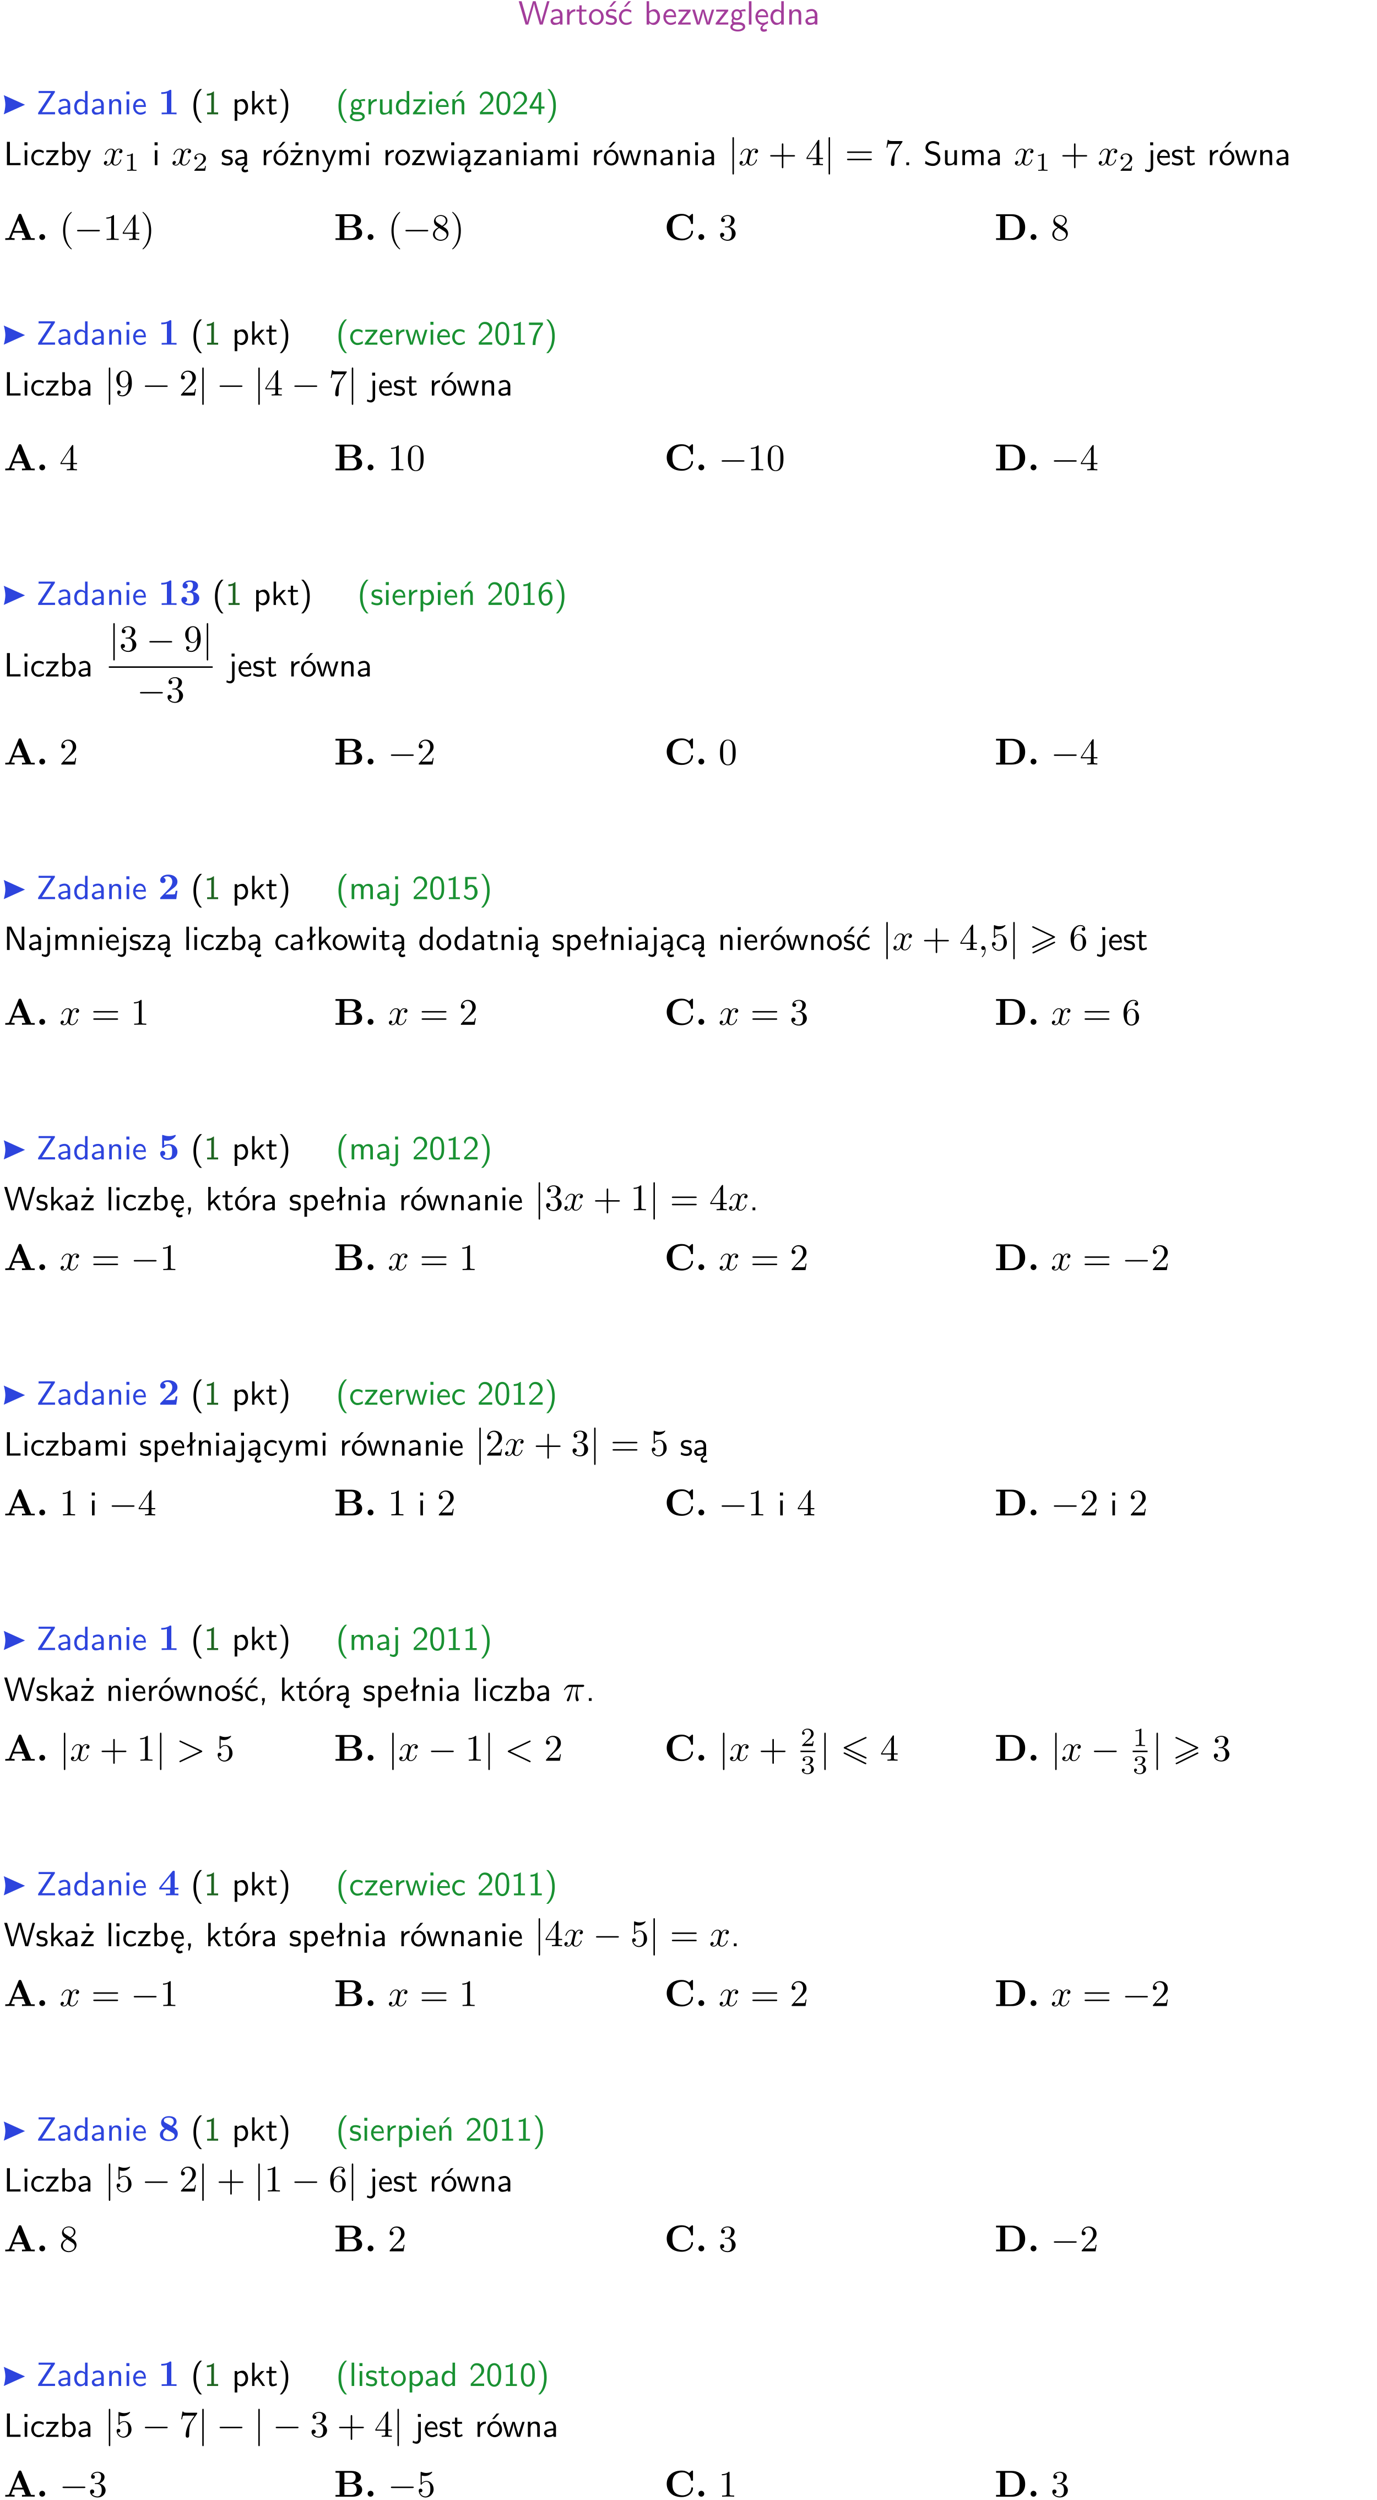 <?xml version="1.0" encoding="UTF-8"?>
<svg width="367pt" height="666pt" version="1.2" viewBox="0 0 367 666" xmlns="http://www.w3.org/2000/svg" xmlns:xlink="http://www.w3.org/1999/xlink">
 <defs>
  <symbol id="glyph0-1" overflow="visible">
   <path d="m8.328-6.219h-0.641l-0.812 2.812c-0.234 0.797-0.672 2.297-0.719 2.766 0-0.016-0.062-0.484-0.656-2.531l-0.875-3.047h-0.719l-0.812 2.797c-0.203 0.688-0.641 2.25-0.688 2.766h-0.016c-0.031-0.359-0.281-1.25-0.344-1.547-0.125-0.422-0.172-0.609-0.422-1.484l-0.734-2.531h-0.766l1.828 6.219h0.719l0.891-3.109c0.203-0.656 0.578-2 0.641-2.453 0.047 0.266 0.25 1.109 0.5 1.969l1.031 3.594h0.781z"/>
  </symbol>
  <symbol id="glyph0-2" overflow="visible">
   <path d="m3.578-2.594c0-0.906-0.656-1.547-1.484-1.547-0.578 0-0.984 0.156-1.406 0.391l0.062 0.594c0.453-0.328 0.906-0.453 1.344-0.453 0.422 0 0.781 0.359 0.781 1.031v0.375c-1.344 0.031-2.484 0.406-2.484 1.188 0 0.391 0.25 1.109 1.031 1.109 0.125 0 0.969-0.016 1.484-0.422v0.328h0.672zm-0.703 1.406c0 0.172 0 0.391-0.297 0.562-0.266 0.172-0.609 0.172-0.703 0.172-0.438 0-0.828-0.203-0.828-0.578 0-0.625 1.453-0.688 1.828-0.703z"/>
  </symbol>
  <symbol id="glyph0-3" overflow="visible">
   <path d="m1.406-1.922c0-0.891 0.641-1.547 1.531-1.562v-0.594c-0.797 0-1.297 0.453-1.578 0.859v-0.812h-0.625v4.031h0.672z"/>
  </symbol>
  <symbol id="glyph0-4" overflow="visible">
   <path d="m1.562-3.469h1.266v-0.516h-1.266v-1.141h-0.609v1.141h-0.781v0.516h0.75v2.406c0 0.531 0.125 1.156 0.75 1.156s1.078-0.219 1.312-0.328l-0.156-0.531c-0.234 0.188-0.516 0.297-0.797 0.297-0.344 0-0.469-0.281-0.469-0.75z"/>
  </symbol>
  <symbol id="glyph0-5" overflow="visible">
   <path d="m4.203-1.969c0-1.203-0.891-2.172-1.953-2.172-1.109 0-1.984 1-1.984 2.172s0.922 2.062 1.969 2.062c1.078 0 1.969-0.906 1.969-2.062zm-1.969 1.5c-0.625 0-1.266-0.516-1.266-1.594s0.688-1.531 1.266-1.531c0.625 0 1.266 0.469 1.266 1.531s-0.609 1.594-1.266 1.594z"/>
  </symbol>
  <symbol id="glyph0-6" overflow="visible">
   <path d="m3.078-3.844c-0.469-0.219-0.828-0.297-1.297-0.297-0.219 0-1.484 0-1.484 1.188 0 0.438 0.266 0.719 0.484 0.891 0.281 0.203 0.469 0.234 0.969 0.328 0.328 0.062 0.844 0.172 0.844 0.656 0 0.609-0.703 0.609-0.844 0.609-0.734 0-1.234-0.328-1.391-0.438l-0.109 0.609c0.281 0.141 0.781 0.391 1.516 0.391 0.156 0 0.641 0 1.031-0.281 0.281-0.219 0.438-0.578 0.438-0.953 0-0.5-0.344-0.812-0.359-0.828-0.344-0.312-0.594-0.375-1.031-0.453-0.5-0.094-0.906-0.188-0.906-0.625 0-0.562 0.641-0.562 0.75-0.562 0.297 0 0.766 0.047 1.281 0.344zm0.031-2.375h-0.703l-1.203 1.484h0.562z"/>
  </symbol>
  <symbol id="glyph0-7" overflow="visible">
   <path d="m3.672-3.75c-0.531-0.297-0.828-0.391-1.375-0.391-1.25 0-1.969 1.094-1.969 2.156 0 1.109 0.812 2.078 1.938 2.078 0.484 0 0.969-0.125 1.453-0.453l-0.047-0.594c-0.469 0.359-0.953 0.484-1.406 0.484-0.734 0-1.25-0.656-1.25-1.531 0-0.703 0.344-1.562 1.297-1.562 0.453 0 0.766 0.078 1.25 0.391zm-0.125-2.469h-0.688l-1.203 1.484h0.547z"/>
  </symbol>
  <symbol id="glyph0-8" overflow="visible">
   <path d="m1.406-6.219h-0.672v6.219h0.703v-0.406c0.219 0.188 0.594 0.5 1.203 0.5 0.891 0 1.672-0.891 1.672-2.094 0-1.109-0.625-2.078-1.453-2.078-0.359 0-0.906 0.094-1.453 0.531zm0.031 3.219c0.141-0.219 0.469-0.531 0.953-0.531 0.531 0 1.219 0.391 1.219 1.531 0 1.172-0.75 1.547-1.297 1.547-0.359 0-0.656-0.156-0.875-0.562z"/>
  </symbol>
  <symbol id="glyph0-9" overflow="visible">
   <path d="m3.719-1.969c0-0.297-0.016-0.969-0.359-1.516-0.375-0.547-0.922-0.656-1.25-0.656-0.984 0-1.797 0.953-1.797 2.109 0 1.188 0.859 2.125 1.938 2.125 0.562 0 1.078-0.203 1.422-0.469l-0.047-0.578c-0.562 0.469-1.156 0.5-1.359 0.5-0.719 0-1.297-0.625-1.328-1.516zm-2.734-0.484c0.141-0.688 0.625-1.141 1.125-1.141 0.469 0 0.969 0.312 1.094 1.141z"/>
  </symbol>
  <symbol id="glyph0-10" overflow="visible">
   <path d="m3.594-3.625v-0.359h-3.219v0.531h1.25c0.109 0 0.219-0.016 0.328-0.016h0.688l-2.391 3.094v0.375h3.359v-0.562h-1.328c-0.109 0-0.203 0.016-0.312 0.016h-0.766z"/>
  </symbol>
  <symbol id="glyph0-11" overflow="visible">
   <path d="m5.984-3.984h-0.641l-0.578 1.906c-0.109 0.312-0.375 1.203-0.422 1.594-0.031-0.281-0.266-1.078-0.422-1.594l-0.578-1.906h-0.625l-0.516 1.688c-0.094 0.312-0.406 1.344-0.438 1.797-0.047-0.422-0.344-1.438-0.484-1.938l-0.469-1.547h-0.688l1.234 3.984h0.703c0.047-0.141 0.359-1.141 0.562-1.844 0.125-0.422 0.375-1.297 0.391-1.641h0.016c0.016 0.25 0.172 0.875 0.281 1.266l0.656 2.219h0.797z"/>
  </symbol>
  <symbol id="glyph0-12" overflow="visible">
   <path d="m3.156-3.5c0.203 0 0.453-0.047 0.672-0.047 0.156 0 0.5 0.031 0.516 0.031l-0.094-0.562c-0.625 0-1.141 0.172-1.422 0.281-0.188-0.156-0.484-0.281-0.844-0.281-0.781 0-1.422 0.641-1.422 1.453 0 0.344 0.109 0.656 0.297 0.891-0.266 0.375-0.266 0.719-0.266 0.766 0 0.234 0.078 0.5 0.234 0.688-0.469 0.266-0.578 0.688-0.578 0.922 0 0.672 0.891 1.203 1.984 1.203 1.109 0 1.984-0.531 1.984-1.219 0-1.25-1.5-1.25-1.844-1.25h-0.781c-0.125 0-0.531 0-0.531-0.469 0-0.094 0.047-0.25 0.109-0.328 0.188 0.141 0.484 0.266 0.812 0.266 0.812 0 1.438-0.672 1.438-1.469 0-0.422-0.203-0.75-0.297-0.891zm-1.172 1.828c-0.328 0-0.797-0.203-0.797-0.953 0-0.734 0.469-0.938 0.797-0.938 0.391 0 0.812 0.25 0.812 0.938 0 0.703-0.422 0.953-0.812 0.953zm0.406 1.703c0.188 0 1.203 0 1.203 0.609 0 0.406-0.609 0.703-1.344 0.703s-1.375-0.281-1.375-0.703c0-0.031 0-0.609 0.703-0.609z"/>
  </symbol>
  <symbol id="glyph0-13" overflow="visible">
   <path d="m1.406-6.219h-0.688v6.219h0.688z"/>
  </symbol>
  <symbol id="glyph0-14" overflow="visible">
   <path d="m0.984-2.453c0.141-0.688 0.625-1.141 1.125-1.141 0.469 0 0.969 0.312 1.094 1.141zm1.219 3.391c0-0.406 0.391-0.734 0.797-0.969 0.266-0.078 0.484-0.203 0.672-0.344l-0.047-0.578c-0.562 0.469-1.156 0.5-1.359 0.5-0.719 0-1.297-0.625-1.328-1.516h2.781c0-0.297-0.016-0.969-0.359-1.516-0.375-0.547-0.922-0.656-1.25-0.656-0.984 0-1.797 0.953-1.797 2.109 0 1.188 0.859 2.125 1.938 2.125-0.359 0.25-0.641 0.656-0.609 1.047 0.016 0.391 0.281 0.766 0.891 0.766 0.297 0 0.516-0.062 0.875-0.234l-0.125-0.531c-0.203 0.094-0.406 0.141-0.594 0.141-0.25-0.031-0.469-0.078-0.484-0.344z"/>
  </symbol>
  <symbol id="glyph0-15" overflow="visible">
   <path d="m3.891-6.219h-0.672v2.625c-0.469-0.391-0.969-0.484-1.312-0.484-0.891 0-1.578 0.938-1.578 2.094 0 1.172 0.688 2.078 1.531 2.078 0.297 0 0.828-0.078 1.328-0.562v0.469h0.703zm-0.703 4.969c0 0.125 0 0.297-0.297 0.547-0.203 0.188-0.422 0.25-0.656 0.25-0.562 0-1.219-0.422-1.219-1.531 0-1.188 0.781-1.547 1.312-1.547 0.391 0 0.672 0.203 0.859 0.484z"/>
  </symbol>
  <symbol id="glyph0-16" overflow="visible">
   <path d="m3.906-2.672c0-0.594-0.141-1.406-1.234-1.406-0.812 0-1.25 0.609-1.297 0.672v-0.625h-0.656v4.031h0.703v-2.203c0-0.594 0.234-1.328 0.906-1.328 0.859 0 0.875 0.641 0.875 0.922v2.609h0.703z"/>
  </symbol>
  <symbol id="glyph0-17" overflow="visible">
   <path d="m4.969-5.859v-0.359h-4.344v0.547h1.781 0.328 1.219l-3.453 5.281v0.391h4.516v-0.594h-0.859c-0.781 0-1.578 0.016-2.359 0.016h-0.281z"/>
  </symbol>
  <symbol id="glyph0-18" overflow="visible">
   <path d="m1.469-6.094h-0.812v0.797h0.812zm-0.062 2.109h-0.688v3.984h0.688z"/>
  </symbol>
  <symbol id="glyph0-19" overflow="visible">
   <path d="m2.438-6.734c-0.297 0.281-0.891 0.828-1.312 1.922-0.359 0.969-0.422 1.922-0.422 2.562 0 2.906 1.297 4.094 1.734 4.5h0.547c-0.438-0.438-1.578-1.594-1.578-4.5 0-0.5 0.031-1.547 0.391-2.609 0.375-1.031 0.891-1.578 1.188-1.875z"/>
  </symbol>
  <symbol id="glyph0-20" overflow="visible">
   <path d="m2.688-6.078h-0.188c-0.531 0.547-1.266 0.578-1.703 0.594v0.516c0.297-0.016 0.734-0.031 1.172-0.219v4.672h-1.109v0.516h2.938v-0.516h-1.109z"/>
  </symbol>
  <symbol id="glyph0-21" overflow="visible">
   <path d="m1.438-0.406c0.281 0.25 0.672 0.5 1.203 0.5 0.875 0 1.672-0.875 1.672-2.094 0-1.078-0.578-2.078-1.438-2.078-0.531 0-1.047 0.188-1.469 0.531v-0.438h-0.672v5.719h0.703zm0-2.578c0.219-0.312 0.562-0.516 0.953-0.516 0.672 0 1.219 0.672 1.219 1.5 0 0.922-0.641 1.547-1.312 1.547-0.344 0-0.594-0.172-0.766-0.422-0.094-0.125-0.094-0.141-0.094-0.312z"/>
  </symbol>
  <symbol id="glyph0-22" overflow="visible">
   <path d="m2.516-2.438 1.516-1.547h-0.812l-1.812 1.875v-4.109h-0.656v6.219h0.625v-1.266l0.719-0.75 1.391 2.016h0.734z"/>
  </symbol>
  <symbol id="glyph0-23" overflow="visible">
   <path d="m1.047 2.25c0.297-0.281 0.891-0.828 1.297-1.922 0.359-0.969 0.422-1.922 0.422-2.578 0-2.891-1.281-4.078-1.719-4.484h-0.547c0.438 0.438 1.578 1.594 1.578 4.484 0 0.516-0.031 1.562-0.406 2.625-0.359 1.031-0.875 1.578-1.172 1.875z"/>
  </symbol>
  <symbol id="glyph0-24" overflow="visible">
   <path d="m3.906-3.984h-0.703v2.609c0 0.672-0.5 0.984-1.078 0.984-0.641 0-0.703-0.234-0.703-0.625v-2.969h-0.703v3c0 0.656 0.219 1.078 0.953 1.078 0.484 0 1.125-0.141 1.562-0.531v0.438h0.672z"/>
  </symbol>
  <symbol id="glyph0-25" overflow="visible">
   <path d="m3.906-2.672c0-0.594-0.141-1.406-1.234-1.406-0.812 0-1.25 0.609-1.297 0.672v-0.625h-0.656v4.031h0.703v-2.203c0-0.594 0.234-1.328 0.906-1.328 0.859 0 0.875 0.641 0.875 0.922v2.609h0.703zm-0.359-3.547h-0.688l-1.203 1.484h0.547z"/>
  </symbol>
  <symbol id="glyph0-26" overflow="visible">
   <path d="m1.562-1.688c-0.25 0.25-0.859 0.875-1.109 1.109v0.578h3.578v-0.641h-1.641c-0.109 0-0.219 0.016-0.312 0.016h-0.984c0.281-0.25 0.969-0.922 1.25-1.188 0.172-0.156 0.625-0.531 0.797-0.703 0.406-0.406 0.891-0.875 0.891-1.641 0-1.031-0.734-1.922-1.922-1.922-1.016 0-1.516 0.703-1.734 1.469 0.109 0.156 0.156 0.203 0.172 0.234 0.016 0.016 0.109 0.125 0.203 0.266 0.172-0.703 0.422-1.391 1.234-1.391 0.844 0 1.312 0.672 1.312 1.359 0 0.766-0.516 1.281-1.047 1.812z"/>
  </symbol>
  <symbol id="glyph0-27" overflow="visible">
   <path d="m4.094-2.922c0-0.703-0.031-1.547-0.406-2.266-0.375-0.672-0.984-0.891-1.438-0.891-0.531 0-1.172 0.234-1.531 1.031-0.297 0.656-0.344 1.406-0.344 2.125 0 0.703 0.031 1.359 0.312 2.016 0.359 0.859 1.031 1.109 1.547 1.109 0.656 0 1.219-0.375 1.5-1 0.281-0.578 0.359-1.172 0.359-2.125zm-1.844 2.578c-0.469 0-0.844-0.344-1.016-1-0.156-0.5-0.156-0.984-0.156-1.688 0-0.562 0-1.109 0.156-1.594 0.047-0.172 0.266-0.906 1-0.906 0.703 0 0.938 0.672 1 0.844 0.172 0.5 0.172 1.094 0.172 1.656 0 0.594 0 1.156-0.172 1.719-0.234 0.812-0.703 0.969-0.984 0.969z"/>
  </symbol>
  <symbol id="glyph0-28" overflow="visible">
   <path d="m3.344-1.531h0.875v-0.547h-0.875v-3.812h-0.828l-2.266 3.812v0.547h2.375v1.531h0.719zm-2.391-0.547c0.469-0.781 1.734-2.906 1.734-3.406v3.406z"/>
  </symbol>
  <symbol id="glyph0-29" overflow="visible">
   <path d="m1.641-6.219h-0.797v6.219h3.625v-0.594c-0.797 0.016-1.594 0.016-2.391 0.016h-0.438z"/>
  </symbol>
  <symbol id="glyph0-30" overflow="visible">
   <path d="m3.672-3.75c-0.531-0.297-0.828-0.391-1.375-0.391-1.25 0-1.969 1.094-1.969 2.156 0 1.109 0.812 2.078 1.938 2.078 0.484 0 0.969-0.125 1.453-0.453l-0.047-0.594c-0.469 0.359-0.953 0.484-1.406 0.484-0.734 0-1.25-0.656-1.25-1.531 0-0.703 0.344-1.562 1.297-1.562 0.453 0 0.766 0.078 1.25 0.391z"/>
  </symbol>
  <symbol id="glyph0-31" overflow="visible">
   <path d="m4-3.984h-0.672c-1.172 2.859-1.188 3.266-1.188 3.469h-0.016c-0.047-0.594-0.766-2.266-0.812-2.344l-0.484-1.125h-0.703l1.734 3.984c-0.094 0.281-0.281 0.719-0.312 0.812-0.234 0.516-0.391 0.516-0.516 0.516-0.141 0-0.438-0.031-0.703-0.141l0.062 0.578c0.188 0.047 0.438 0.078 0.641 0.078 0.312 0 0.641-0.109 1.016-1.031z"/>
  </symbol>
  <symbol id="glyph0-32" overflow="visible">
   <path d="m3.078-3.844c-0.469-0.219-0.828-0.297-1.297-0.297-0.219 0-1.484 0-1.484 1.188 0 0.438 0.266 0.719 0.484 0.891 0.281 0.203 0.469 0.234 0.969 0.328 0.328 0.062 0.844 0.172 0.844 0.656 0 0.609-0.703 0.609-0.844 0.609-0.734 0-1.234-0.328-1.391-0.438l-0.109 0.609c0.281 0.141 0.781 0.391 1.516 0.391 0.156 0 0.641 0 1.031-0.281 0.281-0.219 0.438-0.578 0.438-0.953 0-0.5-0.344-0.812-0.359-0.828-0.344-0.312-0.594-0.375-1.031-0.453-0.5-0.094-0.906-0.188-0.906-0.625 0-0.562 0.641-0.562 0.75-0.562 0.297 0 0.766 0.047 1.281 0.344z"/>
  </symbol>
  <symbol id="glyph0-33" overflow="visible">
   <path d="m2.875-1.188c0 0.172 0 0.391-0.297 0.562-0.266 0.172-0.609 0.172-0.703 0.172-0.438 0-0.828-0.203-0.828-0.578 0-0.625 1.453-0.688 1.828-0.703zm-0.188 2.125c0-0.406 0.375-0.703 0.797-0.938h0.094v-2.594c0-0.906-0.656-1.547-1.484-1.547-0.578 0-0.984 0.156-1.406 0.391l0.062 0.594c0.453-0.328 0.906-0.453 1.344-0.453 0.422 0 0.781 0.359 0.781 1.031v0.375c-1.344 0.031-2.484 0.406-2.484 1.188 0 0.391 0.25 1.109 1.031 1.109 0.125 0 0.969-0.016 1.484-0.422v0.328c-0.453 0.25-0.812 0.688-0.781 1.141 0.016 0.391 0.281 0.766 0.891 0.766 0.297 0 0.516-0.062 0.875-0.234l-0.125-0.531c-0.203 0.094-0.406 0.141-0.594 0.141-0.25-0.031-0.469-0.078-0.484-0.344z"/>
  </symbol>
  <symbol id="glyph0-34" overflow="visible">
   <path d="m4.203-1.969c0-1.203-0.891-2.172-1.953-2.172-1.109 0-1.984 1-1.984 2.172s0.922 2.062 1.969 2.062c1.078 0 1.969-0.906 1.969-2.062zm-1.969 1.5c-0.625 0-1.266-0.516-1.266-1.594s0.688-1.531 1.266-1.531c0.625 0 1.266 0.469 1.266 1.531s-0.609 1.594-1.266 1.594zm1.234-5.75h-0.703l-1.203 1.484h0.547z"/>
  </symbol>
  <symbol id="glyph0-35" overflow="visible">
   <path d="m3.594-3.625v-0.359h-3.219v0.531h1.25c0.109 0 0.219-0.016 0.328-0.016h0.688l-2.391 3.094v0.375h3.359v-0.562h-1.328c-0.109 0-0.203 0.016-0.312 0.016h-0.766zm-1.141-2.469h-0.797v0.797h0.797z"/>
  </symbol>
  <symbol id="glyph0-36" overflow="visible">
   <path d="m6.391-2.672c0-0.609-0.141-1.406-1.219-1.406-0.547 0-1.016 0.25-1.344 0.734-0.234-0.688-0.859-0.734-1.141-0.734-0.656 0-1.078 0.359-1.312 0.688v-0.641h-0.656v4.031h0.703v-2.203c0-0.609 0.25-1.328 0.906-1.328 0.844 0 0.875 0.578 0.875 0.922v2.609h0.703v-2.203c0-0.609 0.25-1.328 0.906-1.328 0.844 0 0.875 0.578 0.875 0.922v2.609h0.703z"/>
  </symbol>
  <symbol id="glyph0-37" overflow="visible">
   <path d="m1.609-0.75h-0.734v0.75h0.734z"/>
  </symbol>
  <symbol id="glyph0-38" overflow="visible">
   <path d="m4.172-5.969c-0.5-0.297-0.984-0.453-1.641-0.453-1.25 0-2.031 0.875-2.031 1.766 0 0.391 0.125 0.766 0.484 1.141 0.375 0.406 0.781 0.516 1.297 0.641 0.766 0.188 0.859 0.219 1.109 0.438 0.172 0.156 0.375 0.453 0.375 0.828 0 0.594-0.484 1.188-1.312 1.188-0.359 0-1.172-0.094-1.922-0.719l-0.141 0.719c0.797 0.5 1.516 0.625 2.078 0.625 1.188 0 2-0.906 2-1.891 0-0.594-0.266-1.016-0.469-1.234-0.422-0.453-0.719-0.531-1.547-0.734-0.516-0.125-0.656-0.172-0.922-0.391-0.062-0.062-0.328-0.328-0.328-0.719 0-0.531 0.484-1.062 1.312-1.062 0.766 0 1.188 0.297 1.516 0.578z"/>
  </symbol>
  <symbol id="glyph0-39" overflow="visible">
   <path d="m1.656-6.094h-0.797v0.797h0.797zm-2.203 7.625c0.438 0.25 0.844 0.312 1.078 0.312 0.562 0 1.125-0.469 1.125-1.312v-4.516h-0.672v4.594c0 0.578-0.453 0.656-0.703 0.656-0.266 0-0.5-0.094-0.688-0.281z"/>
  </symbol>
  <symbol id="glyph0-40" overflow="visible">
   <path d="m2.078-5.25h0.328 1.078c-1.328 1.453-2.125 3.25-2.125 5.344h0.75c0-2.688 1.297-4.609 1.984-5.391v-0.594h-3.719v0.641z"/>
  </symbol>
  <symbol id="glyph0-41" overflow="visible">
   <path d="m3.719-5.906c-0.453-0.172-0.828-0.172-0.953-0.172-1.266 0-2.391 1.266-2.391 3.188 0 2.547 1.109 3.094 1.875 3.094 0.547 0 0.922-0.219 1.281-0.609 0.391-0.469 0.562-0.875 0.562-1.578 0-1.156-0.594-2.156-1.453-2.156-0.281 0-0.969 0.062-1.516 0.734 0.125-1.438 0.828-2.156 1.656-2.156 0.344 0 0.625 0.062 0.938 0.188zm-2.578 3.938v-0.25c0-0.656 0.406-1.375 1.156-1.375 0.422 0 0.688 0.219 0.859 0.547 0.188 0.344 0.203 0.656 0.203 1.062 0 0.297 0 0.703-0.219 1.078-0.141 0.25-0.375 0.562-0.891 0.562-0.953 0-1.078-1.328-1.109-1.625z"/>
  </symbol>
  <symbol id="glyph0-42" overflow="visible">
   <path d="m1.375-5.312h2.359v-0.578h-3.016v3.312h0.594c0.156-0.359 0.484-0.703 1.016-0.703 0.422 0 0.906 0.359 0.906 1.438 0 1.5-1.094 1.5-1.188 1.5-0.594 0-1.141-0.359-1.406-0.844l-0.297 0.5c0.375 0.516 1 0.891 1.719 0.891 1.062 0 1.969-0.891 1.969-2.031 0-1.109-0.781-2-1.703-2-0.359 0-0.703 0.141-0.953 0.359z"/>
  </symbol>
  <symbol id="glyph0-43" overflow="visible">
   <path d="m1.969-6.219h-1.109v6.219h0.703v-5.594c0.172 0.375 0.547 1.141 0.609 1.234l2.203 4.359h1.109v-6.219h-0.703v5.578h-0.016c-0.172-0.359-0.547-1.125-0.594-1.219z"/>
  </symbol>
  <symbol id="glyph0-44" overflow="visible">
   <path d="m2.516-4.406-0.609 0.531v-2.344h-0.672v2.922l-0.891 0.766 0.344 0.406 0.547-0.469v2.594h0.672v-3.188l0.969-0.828z"/>
  </symbol>
  <symbol id="glyph0-45" overflow="visible">
   <path d="m1.609-0.016v-0.734h-0.734v0.75h0.219l-0.219 1.125h0.359z"/>
  </symbol>
  <symbol id="glyph1-1" overflow="visible">
   <path d="m3.531-6.203c0-0.234 0-0.328-0.266-0.328-0.109 0-0.125 0-0.219 0.078-0.766 0.562-1.797 0.562-2 0.562h-0.203v0.469h0.203c0.156 0 0.703-0.016 1.297-0.203v5.156h-1.391v0.469c0.438-0.031 1.5-0.031 1.984-0.031s1.547 0 1.984 0.031v-0.469h-1.391z"/>
  </symbol>
  <symbol id="glyph1-2" overflow="visible">
   <path d="m4.719-6.703c-0.109-0.25-0.219-0.25-0.391-0.25-0.281 0-0.328 0.078-0.391 0.25l-2.469 6c-0.062 0.156-0.094 0.234-0.844 0.234h-0.219v0.469c0.375-0.016 0.859-0.031 1.172-0.031 0.391 0 0.938 0 1.312 0.031v-0.469c-0.016 0-0.891 0-0.891-0.125 0-0.016 0.031-0.109 0.047-0.125l0.5-1.203h2.672l0.594 1.453h-0.953v0.469c0.391-0.031 1.328-0.031 1.766-0.031 0.391 0 1.266 0 1.625 0.031v-0.469h-0.969zm-0.844 1.547 1.141 2.766h-2.281z"/>
  </symbol>
  <symbol id="glyph1-3" overflow="visible">
   <path d="m2.359-0.781c0-0.422-0.344-0.781-0.781-0.781-0.422 0-0.766 0.359-0.766 0.781 0 0.438 0.344 0.781 0.766 0.781 0.438 0 0.781-0.344 0.781-0.781z"/>
  </symbol>
  <symbol id="glyph1-4" overflow="visible">
   <path d="m2.766-3.734v-2.641h1.812c1.016 0 1.188 0.797 1.188 1.25 0 0.766-0.469 1.391-1.438 1.391zm2.703 0.172c1.078-0.203 1.719-0.797 1.719-1.562 0-0.922-0.875-1.719-2.469-1.719h-4.328v0.469h1.078v5.906h-1.078v0.469h4.625c1.656 0 2.484-0.875 2.484-1.859 0-0.953-0.844-1.625-2.031-1.703zm-0.859 3.094h-1.844v-2.906h1.938c0.203 0 0.672 0 1.016 0.422 0.328 0.422 0.328 0.984 0.328 1.094s0 1.391-1.438 1.391z"/>
  </symbol>
  <symbol id="glyph1-5" overflow="visible">
   <path d="m7.641-6.672c0-0.188 0-0.281-0.188-0.281-0.094 0-0.109 0.031-0.188 0.094l-0.656 0.594c-0.625-0.5-1.281-0.688-1.969-0.688-2.484 0-4 1.484-4 3.531s1.516 3.531 4 3.531c1.875 0 3-1.219 3-2.375 0-0.203-0.078-0.203-0.25-0.203-0.125 0-0.219 0-0.219 0.172-0.078 1.328-1.281 1.938-2.281 1.938-0.781 0-1.625-0.234-2.141-0.844-0.469-0.578-0.594-1.312-0.594-2.219 0-0.562 0.031-1.625 0.672-2.297 0.641-0.656 1.516-0.766 2.031-0.766 1.078 0 2.016 0.766 2.234 2.031 0.031 0.188 0.047 0.203 0.266 0.203 0.266 0 0.281-0.016 0.281-0.281z"/>
  </symbol>
  <symbol id="glyph1-6" overflow="visible">
   <path d="m1.469-6.375v5.906h-1.078v0.469h4.297c1.969 0 3.453-1.219 3.453-3.359 0-2.188-1.484-3.484-3.469-3.484h-4.281v0.469zm1.359 5.906v-5.906h1.453c0.656 0 1.484 0.188 1.969 0.891 0.344 0.516 0.422 1.188 0.422 2.109 0 1.094-0.109 1.625-0.438 2.062-0.469 0.688-1.344 0.844-1.953 0.844z"/>
  </symbol>
  <symbol id="glyph1-7" overflow="visible">
   <path d="m3.516-3.516c0.688-0.203 1.406-0.766 1.406-1.625 0-0.766-0.75-1.391-2.156-1.391-1.188 0-1.969 0.641-1.969 1.438 0 0.422 0.312 0.703 0.688 0.703 0.453 0 0.703-0.328 0.703-0.688 0-0.578-0.547-0.688-0.578-0.703 0.344-0.281 0.781-0.359 1.094-0.359 0.828 0 0.859 0.641 0.859 0.969 0 0.125-0.016 1.438-1.047 1.5-0.406 0.016-0.438 0.016-0.484 0.031-0.094 0.016-0.125 0.109-0.125 0.172 0 0.172 0.109 0.172 0.281 0.172h0.438c1.094 0 1.094 0.984 1.094 1.5 0 0.469 0 1.484-1.031 1.484-0.266 0-0.781-0.047-1.266-0.344 0.328-0.094 0.578-0.344 0.578-0.75 0-0.453-0.312-0.75-0.75-0.75-0.422 0-0.766 0.266-0.766 0.766 0 0.906 0.969 1.5 2.25 1.5 1.781 0 2.516-1 2.516-1.906 0-0.547-0.297-1.406-1.734-1.719z"/>
  </symbol>
  <symbol id="glyph1-8" overflow="visible">
   <path d="m5.156-2.219h-0.469c-0.031 0.203-0.125 0.844-0.266 0.906-0.109 0.062-0.859 0.062-1.016 0.062h-1.469c0.469-0.391 1-0.812 1.438-1.141 1.141-0.844 1.781-1.312 1.781-2.25 0-1.156-1.047-1.891-2.438-1.891-1.219 0-2.156 0.625-2.156 1.516 0 0.594 0.484 0.734 0.719 0.734 0.328 0 0.719-0.219 0.719-0.719 0-0.516-0.422-0.672-0.562-0.719 0.281-0.234 0.672-0.344 1.031-0.344 0.844 0 1.312 0.672 1.312 1.422 0 0.688-0.375 1.375-1.078 2.078l-2 2.047c-0.141 0.109-0.141 0.141-0.141 0.344v0.172h4.281z"/>
  </symbol>
  <symbol id="glyph1-9" overflow="visible">
   <path d="m5.156-2c0-1.156-0.797-2.078-2.266-2.078-0.281 0-0.812 0.031-1.281 0.344v-1.312c0.281 0.047 0.391 0.078 0.719 0.078 1.453 0 2.375-1.125 2.375-1.375 0-0.078-0.016-0.188-0.141-0.188-0.031 0-0.031 0-0.141 0.047-0.578 0.219-1.109 0.281-1.531 0.281-0.75 0-1.281-0.203-1.547-0.281-0.094-0.031-0.094-0.047-0.125-0.047-0.141 0-0.141 0.109-0.141 0.266v2.922c0 0.172 0 0.297 0.219 0.297 0.125 0 0.156-0.031 0.219-0.109 0.391-0.469 0.922-0.562 1.328-0.562 0.891 0 0.891 0.875 0.891 1.672 0 0.734 0 1.734-1.188 1.734-0.25 0-0.875-0.062-1.297-0.625 0.359-0.016 0.656-0.266 0.656-0.672 0-0.531-0.438-0.672-0.672-0.672-0.141 0-0.672 0.094-0.672 0.703 0 0.844 0.781 1.688 2.016 1.688 1.594 0 2.578-0.891 2.578-2.109z"/>
  </symbol>
  <symbol id="glyph1-10" overflow="visible">
   <path d="m4.438-1.562h0.969v-0.469h-0.969v-4.188c0-0.266-0.016-0.328-0.297-0.328-0.219 0-0.219 0.016-0.344 0.172l-3.484 4.344v0.469h2.875v1.094h-1.109v0.469c0.375-0.031 1.281-0.031 1.703-0.031 0.406 0 1.266 0 1.625 0.031v-0.469h-0.969zm-1.141-0.469h-2.453l2.453-3.078z"/>
  </symbol>
  <symbol id="glyph1-11" overflow="visible">
   <path d="m1.984-4.781c-0.156-0.078-0.438-0.25-0.438-0.594 0-0.703 0.891-0.766 1.297-0.766 0.828 0 1.328 0.406 1.328 1.094 0 0.484-0.25 0.812-0.688 1.109zm1.938 1.094c0.688-0.359 1-0.797 1-1.375 0-1.016-0.906-1.469-2.047-1.469-1.375 0-2.078 0.797-2.078 1.75 0 0.438 0.188 1.062 0.953 1.5-0.828 0.375-1.266 0.938-1.266 1.672 0 1.203 1.078 1.719 2.359 1.719 1.594 0 2.406-0.875 2.406-1.969 0-1.078-0.844-1.547-1.328-1.828zm-1.703 0.672c0.344 0.188 0.812 0.453 1.359 0.766 0.438 0.25 0.812 0.453 0.812 0.938 0 0.828-0.938 1-1.516 1-0.969 0-1.547-0.516-1.547-1.297 0-0.766 0.531-1.203 0.891-1.406z"/>
  </symbol>
  <symbol id="glyph2-1" overflow="visible">
   <path d="m3.328-3.016c0.062-0.25 0.297-1.172 0.984-1.172 0.047 0 0.297 0 0.5 0.125-0.281 0.062-0.469 0.297-0.469 0.547 0 0.156 0.109 0.344 0.375 0.344 0.219 0 0.531-0.172 0.531-0.578 0-0.516-0.578-0.656-0.922-0.656-0.578 0-0.922 0.531-1.047 0.75-0.25-0.656-0.781-0.75-1.078-0.75-1.031 0-1.609 1.281-1.609 1.531 0 0.109 0.109 0.109 0.125 0.109 0.078 0 0.109-0.031 0.125-0.109 0.344-1.062 1-1.312 1.344-1.312 0.188 0 0.531 0.094 0.531 0.672 0 0.312-0.172 0.969-0.531 2.375-0.156 0.609-0.516 1.031-0.953 1.031-0.062 0-0.281 0-0.5-0.125 0.25-0.062 0.469-0.266 0.469-0.547 0-0.266-0.219-0.344-0.359-0.344-0.312 0-0.547 0.25-0.547 0.578 0 0.453 0.484 0.656 0.922 0.656 0.672 0 1.031-0.703 1.047-0.75 0.125 0.359 0.484 0.75 1.078 0.75 1.031 0 1.594-1.281 1.594-1.531 0-0.109-0.078-0.109-0.109-0.109-0.094 0-0.109 0.047-0.141 0.109-0.328 1.078-1 1.312-1.312 1.312-0.391 0-0.547-0.312-0.547-0.656 0-0.219 0.047-0.438 0.156-0.875z"/>
  </symbol>
  <symbol id="glyph2-2" overflow="visible">
   <path d="m2.031-0.016c0-0.656-0.25-1.047-0.641-1.047-0.328 0-0.531 0.25-0.531 0.531 0 0.266 0.203 0.531 0.531 0.531 0.109 0 0.25-0.047 0.344-0.125 0.031-0.031 0.047-0.031 0.047-0.031 0.016 0 0.016 0 0.016 0.141 0 0.75-0.344 1.344-0.672 1.672-0.109 0.109-0.109 0.125-0.109 0.156 0 0.078 0.047 0.109 0.094 0.109 0.109 0 0.922-0.766 0.922-1.938z"/>
  </symbol>
  <symbol id="glyph2-3" overflow="visible">
   <path d="m2.641-3.719h1.125c-0.328 1.469-0.422 1.906-0.422 2.578 0 0.141 0 0.406 0.078 0.75 0.109 0.438 0.219 0.5 0.359 0.5 0.203 0 0.422-0.172 0.422-0.375 0-0.062 0-0.078-0.062-0.219-0.297-0.719-0.297-1.375-0.297-1.656 0-0.516 0.078-1.062 0.188-1.578h1.125c0.141 0 0.5 0 0.5-0.344 0-0.234-0.219-0.234-0.406-0.234h-3.344c-0.219 0-0.594 0-1.031 0.469-0.344 0.391-0.609 0.844-0.609 0.891 0 0.016 0 0.109 0.125 0.109 0.078 0 0.094-0.047 0.156-0.125 0.484-0.766 1.062-0.766 1.266-0.766h0.562c-0.312 1.203-0.844 2.406-1.266 3.312-0.078 0.156-0.078 0.172-0.078 0.25 0 0.188 0.156 0.266 0.281 0.266 0.297 0 0.375-0.281 0.5-0.641 0.141-0.469 0.141-0.484 0.266-0.984z"/>
  </symbol>
  <symbol id="glyph2-4" overflow="visible">
   <path d="m6.734-2.266c0.109-0.062 0.188-0.109 0.188-0.234 0-0.109-0.078-0.156-0.188-0.219l-5.531-2.594c-0.125-0.078-0.141-0.078-0.172-0.078-0.109 0-0.203 0.094-0.203 0.203 0 0.094 0.047 0.156 0.188 0.219l5.234 2.469-5.234 2.484c-0.141 0.062-0.188 0.125-0.188 0.219 0 0.109 0.094 0.203 0.203 0.203 0.031 0 0.047 0 0.172-0.078z"/>
  </symbol>
  <symbol id="glyph2-5" overflow="visible">
   <path d="m6.734-4.969c0.109-0.062 0.188-0.109 0.188-0.219s-0.094-0.203-0.203-0.203c-0.031 0-0.047 0-0.172 0.078l-5.531 2.594c-0.109 0.062-0.188 0.109-0.188 0.219 0 0.125 0.078 0.172 0.188 0.234l5.531 2.594c0.125 0.078 0.141 0.078 0.172 0.078 0.109 0 0.203-0.094 0.203-0.203s-0.078-0.156-0.188-0.219l-5.234-2.484z"/>
  </symbol>
  <symbol id="glyph3-1" overflow="visible">
   <path d="m2.328-4.438c0-0.188 0-0.188-0.203-0.188-0.453 0.438-1.078 0.438-1.359 0.438v0.25c0.156 0 0.625 0 1-0.188v3.547c0 0.234 0 0.328-0.688 0.328h-0.266v0.25c0.125 0 0.984-0.031 1.234-0.031 0.219 0 1.094 0.031 1.25 0.031v-0.25h-0.266c-0.703 0-0.703-0.094-0.703-0.328z"/>
  </symbol>
  <symbol id="glyph3-2" overflow="visible">
   <path d="m3.516-1.266h-0.234c-0.016 0.156-0.094 0.562-0.188 0.625-0.047 0.047-0.578 0.047-0.688 0.047h-1.281c0.734-0.641 0.984-0.844 1.391-1.172 0.516-0.406 1-0.844 1-1.5 0-0.844-0.734-1.359-1.625-1.359-0.859 0-1.453 0.609-1.453 1.25 0 0.344 0.297 0.391 0.375 0.391 0.156 0 0.359-0.125 0.359-0.375 0-0.125-0.047-0.375-0.406-0.375 0.219-0.484 0.688-0.641 1.016-0.641 0.703 0 1.062 0.547 1.062 1.109 0 0.609-0.438 1.078-0.656 1.328l-1.672 1.672c-0.078 0.062-0.078 0.078-0.078 0.266h2.875z"/>
  </symbol>
  <symbol id="glyph3-3" overflow="visible">
   <path d="m1.906-2.328c0.547 0 0.938 0.375 0.938 1.125 0 0.859-0.516 1.125-0.906 1.125-0.281 0-0.906-0.078-1.188-0.5 0.328 0 0.406-0.234 0.406-0.391 0-0.219-0.172-0.375-0.391-0.375-0.188 0-0.391 0.125-0.391 0.406 0 0.656 0.719 1.078 1.562 1.078 0.969 0 1.641-0.656 1.641-1.344 0-0.547-0.438-1.094-1.203-1.25 0.719-0.266 0.984-0.781 0.984-1.219 0-0.547-0.625-0.953-1.406-0.953-0.766 0-1.359 0.375-1.359 0.938 0 0.234 0.156 0.359 0.359 0.359 0.219 0 0.359-0.156 0.359-0.344 0-0.203-0.141-0.359-0.359-0.375 0.25-0.297 0.719-0.375 0.984-0.375 0.312 0 0.75 0.156 0.75 0.75 0 0.297-0.094 0.625-0.281 0.828-0.219 0.266-0.422 0.281-0.766 0.312-0.172 0.016-0.188 0.016-0.219 0.016-0.016 0-0.078 0.016-0.078 0.094 0 0.094 0.062 0.094 0.188 0.094z"/>
  </symbol>
  <symbol id="glyph4-1" overflow="visible">
   <path d="m1.578-7.141c0-0.141 0-0.344-0.188-0.344-0.203 0-0.203 0.203-0.203 0.344v9.297c0 0.141 0 0.344 0.203 0.344 0.188 0 0.188-0.203 0.188-0.344z"/>
  </symbol>
  <symbol id="glyph4-2" overflow="visible">
   <path d="m6.594-2.297c0.141 0 0.328 0 0.328-0.203 0-0.188-0.188-0.188-0.328-0.188h-5.438c-0.141 0-0.328 0-0.328 0.188 0 0.203 0.188 0.203 0.328 0.203z"/>
  </symbol>
  <symbol id="glyph4-3" overflow="visible">
   <path d="m6.781-3.453c0-0.125-0.078-0.172-0.188-0.219l-5.531-2.609c-0.109-0.062-0.141-0.062-0.172-0.062-0.109 0-0.188 0.094-0.188 0.203 0 0.125 0.078 0.172 0.172 0.203l5.25 2.484-5.234 2.469c-0.125 0.062-0.188 0.094-0.188 0.219 0 0.109 0.078 0.203 0.188 0.203 0.047 0 0.062 0 0.172-0.062l5.531-2.609c0.094-0.047 0.188-0.094 0.188-0.219zm0.016 1.344c-0.078-0.188-0.25-0.109-0.391-0.047l-5.406 2.672c-0.141 0.047-0.312 0.125-0.219 0.312 0.078 0.172 0.25 0.094 0.375 0.047l5.438-2.672c0.125-0.062 0.297-0.141 0.203-0.312z"/>
  </symbol>
  <symbol id="glyph4-4" overflow="visible">
   <path d="m6.734-5.938c0.109-0.031 0.188-0.078 0.188-0.203 0-0.109-0.094-0.203-0.203-0.203-0.031 0-0.047 0-0.156 0.062l-5.547 2.609c-0.094 0.047-0.188 0.094-0.188 0.219s0.094 0.172 0.188 0.219l5.531 2.609c0.109 0.062 0.125 0.062 0.172 0.062 0.109 0 0.203-0.094 0.203-0.203 0-0.125-0.078-0.156-0.188-0.219l-5.234-2.469zm-0.281 6.812c0.141 0.047 0.312 0.125 0.391-0.047 0.078-0.188-0.078-0.266-0.219-0.312l-5.422-2.672c-0.125-0.062-0.312-0.141-0.391 0.047-0.078 0.172 0.078 0.25 0.219 0.312z"/>
  </symbol>
  <symbol id="glyph5-1" overflow="visible">
   <path d="m4.078-2.297h2.781c0.141 0 0.328 0 0.328-0.203 0-0.188-0.188-0.188-0.328-0.188h-2.781v-2.797c0-0.141 0-0.328-0.203-0.328s-0.203 0.188-0.203 0.328v2.797h-2.781c-0.141 0-0.328 0-0.328 0.188 0 0.203 0.188 0.203 0.328 0.203h2.781v2.797c0 0.141 0 0.328 0.203 0.328s0.203-0.188 0.203-0.328z"/>
  </symbol>
  <symbol id="glyph5-2" overflow="visible">
   <path d="m0.281-1.641h2.656v0.859c0 0.359-0.031 0.469-0.766 0.469h-0.203v0.312c0.406-0.031 0.922-0.031 1.344-0.031s0.938 0 1.359 0.031v-0.312h-0.219c-0.734 0-0.75-0.109-0.75-0.469v-0.859h0.984v-0.312h-0.984v-4.531c0-0.203 0-0.266-0.172-0.266-0.078 0-0.109 0-0.188 0.125l-3.062 4.672zm2.703-0.312h-2.422l2.422-3.719z"/>
  </symbol>
  <symbol id="glyph5-3" overflow="visible">
   <path d="m6.844-3.266c0.156 0 0.344 0 0.344-0.188 0-0.203-0.188-0.203-0.328-0.203h-5.969c-0.141 0-0.328 0-0.328 0.203 0 0.188 0.188 0.188 0.328 0.188zm0.016 1.938c0.141 0 0.328 0 0.328-0.203 0-0.188-0.188-0.188-0.344-0.188h-5.953c-0.141 0-0.328 0-0.328 0.188 0 0.203 0.188 0.203 0.328 0.203z"/>
  </symbol>
  <symbol id="glyph5-4" overflow="visible">
   <path d="m4.75-6.078c0.078-0.109 0.078-0.125 0.078-0.344h-2.422c-1.203 0-1.234-0.125-1.266-0.312h-0.25l-0.328 2.047h0.25c0.031-0.156 0.109-0.781 0.25-0.906 0.062-0.062 0.844-0.062 0.969-0.062h2.062c-0.109 0.156-0.891 1.25-1.109 1.578-0.906 1.344-1.234 2.734-1.234 3.75 0 0.094 0 0.547 0.469 0.547 0.453 0 0.453-0.453 0.453-0.547v-0.516c0-0.547 0.031-1.094 0.109-1.625 0.047-0.234 0.172-1.094 0.625-1.703z"/>
  </symbol>
  <symbol id="glyph5-5" overflow="visible">
   <path d="m3.297 2.391c0-0.031 0-0.047-0.172-0.219-1.234-1.25-1.562-3.141-1.562-4.672 0-1.734 0.375-3.469 1.609-4.703 0.125-0.125 0.125-0.141 0.125-0.172 0-0.078-0.031-0.109-0.094-0.109-0.109 0-1 0.688-1.594 1.953-0.5 1.094-0.625 2.203-0.625 3.031 0 0.781 0.109 1.984 0.656 3.125 0.609 1.219 1.453 1.875 1.562 1.875 0.062 0 0.094-0.031 0.094-0.109z"/>
  </symbol>
  <symbol id="glyph5-6" overflow="visible">
   <path d="m2.938-6.375c0-0.25 0-0.266-0.234-0.266-0.625 0.641-1.5 0.641-1.812 0.641v0.312c0.203 0 0.781 0 1.297-0.266v5.172c0 0.359-0.031 0.469-0.922 0.469h-0.312v0.312c0.344-0.031 1.203-0.031 1.609-0.031 0.391 0 1.266 0 1.609 0.031v-0.312h-0.312c-0.906 0-0.922-0.109-0.922-0.469z"/>
  </symbol>
  <symbol id="glyph5-7" overflow="visible">
   <path d="m2.875-2.5c0-0.766-0.109-1.969-0.656-3.109-0.594-1.219-1.453-1.875-1.547-1.875-0.062 0-0.109 0.047-0.109 0.109 0 0.031 0 0.047 0.188 0.234 0.984 0.984 1.547 2.562 1.547 4.641 0 1.719-0.359 3.469-1.594 4.719-0.141 0.125-0.141 0.141-0.141 0.172 0 0.062 0.047 0.109 0.109 0.109 0.094 0 1-0.688 1.578-1.953 0.516-1.094 0.625-2.203 0.625-3.047z"/>
  </symbol>
  <symbol id="glyph5-8" overflow="visible">
   <path d="m1.625-4.562c-0.453-0.297-0.5-0.625-0.5-0.797 0-0.609 0.656-1.031 1.359-1.031 0.719 0 1.359 0.516 1.359 1.234 0 0.578-0.391 1.047-0.984 1.391zm1.453 0.953c0.719-0.375 1.203-0.891 1.203-1.547 0-0.922-0.875-1.484-1.781-1.484-1 0-1.812 0.734-1.812 1.672 0 0.172 0.016 0.625 0.438 1.094 0.109 0.109 0.484 0.359 0.734 0.531-0.578 0.297-1.438 0.844-1.438 1.844 0 1.047 1.016 1.719 2.062 1.719 1.125 0 2.078-0.828 2.078-1.891 0-0.359-0.109-0.812-0.5-1.234-0.188-0.203-0.344-0.297-0.984-0.703zm-1 0.422c0.281 0.172 0.75 0.469 1.234 0.781 0.281 0.188 0.75 0.484 0.75 1.094 0 0.734-0.75 1.25-1.562 1.25-0.859 0-1.578-0.609-1.578-1.438 0-0.578 0.312-1.219 1.156-1.688z"/>
  </symbol>
  <symbol id="glyph5-9" overflow="visible">
   <path d="m2.891-3.516c0.812-0.266 1.391-0.953 1.391-1.75 0-0.812-0.875-1.375-1.828-1.375-1 0-1.766 0.594-1.766 1.359 0 0.328 0.219 0.516 0.516 0.516s0.5-0.219 0.5-0.516c0-0.484-0.469-0.484-0.609-0.484 0.297-0.5 0.953-0.625 1.312-0.625 0.422 0 0.969 0.219 0.969 1.109 0 0.125-0.031 0.703-0.281 1.141-0.297 0.484-0.641 0.516-0.891 0.516-0.078 0.016-0.312 0.031-0.391 0.031-0.078 0.016-0.141 0.031-0.141 0.125 0 0.109 0.062 0.109 0.234 0.109h0.438c0.812 0 1.188 0.672 1.188 1.656 0 1.359-0.688 1.641-1.125 1.641s-1.188-0.172-1.531-0.75c0.344 0.047 0.656-0.172 0.656-0.547 0-0.359-0.266-0.562-0.547-0.562-0.25 0-0.562 0.141-0.562 0.578 0 0.906 0.922 1.562 2.016 1.562 1.219 0 2.125-0.906 2.125-1.922 0-0.812-0.641-1.594-1.672-1.812z"/>
  </symbol>
  <symbol id="glyph5-10" overflow="visible">
   <path d="m3.656-3.172v0.328c0 2.328-1.031 2.781-1.609 2.781-0.172 0-0.719-0.016-0.984-0.359 0.438 0 0.516-0.281 0.516-0.453 0-0.312-0.234-0.453-0.453-0.453-0.156 0-0.453 0.078-0.453 0.469 0 0.672 0.531 1.078 1.375 1.078 1.297 0 2.516-1.359 2.516-3.5 0-2.688-1.156-3.359-2.047-3.359-0.547 0-1.031 0.188-1.453 0.625-0.422 0.453-0.641 0.875-0.641 1.625 0 1.234 0.875 2.219 1.984 2.219 0.609 0 1.016-0.422 1.25-1zm-1.234 0.766c-0.156 0-0.625 0-0.922-0.625-0.188-0.375-0.188-0.859-0.188-1.359 0-0.531 0-1 0.219-1.375 0.266-0.5 0.641-0.625 0.984-0.625 0.469 0 0.797 0.344 0.969 0.781 0.109 0.328 0.156 0.953 0.156 1.406 0 0.828-0.344 1.797-1.219 1.797z"/>
  </symbol>
  <symbol id="glyph5-11" overflow="visible">
   <path d="m4.469-1.734h-0.234c-0.062 0.297-0.125 0.734-0.234 0.891-0.062 0.078-0.719 0.078-0.938 0.078h-1.797l1.062-1.031c1.547-1.375 2.141-1.906 2.141-2.906 0-1.141-0.891-1.938-2.109-1.938-1.125 0-1.859 0.922-1.859 1.812 0 0.547 0.5 0.547 0.531 0.547 0.172 0 0.516-0.109 0.516-0.531 0-0.25-0.188-0.516-0.531-0.516-0.078 0-0.094 0-0.125 0.016 0.219-0.656 0.766-1.016 1.344-1.016 0.906 0 1.328 0.812 1.328 1.625 0 0.797-0.484 1.578-1.047 2.203l-1.906 2.125c-0.109 0.109-0.109 0.141-0.109 0.375h3.703z"/>
  </symbol>
  <symbol id="glyph5-12" overflow="visible">
   <path d="m4.578-3.188c0-0.797-0.047-1.594-0.391-2.328-0.453-0.969-1.281-1.125-1.688-1.125-0.609 0-1.328 0.266-1.75 1.188-0.312 0.688-0.359 1.469-0.359 2.266 0 0.75 0.031 1.641 0.453 2.406 0.422 0.797 1.156 1 1.641 1 0.531 0 1.297-0.203 1.734-1.156 0.312-0.688 0.359-1.469 0.359-2.25zm-2.094 3.188c-0.391 0-0.984-0.25-1.156-1.203-0.109-0.594-0.109-1.516-0.109-2.109 0-0.641 0-1.297 0.078-1.828 0.188-1.188 0.938-1.281 1.188-1.281 0.328 0 0.984 0.188 1.172 1.172 0.109 0.562 0.109 1.312 0.109 1.938 0 0.75 0 1.422-0.109 2.062-0.156 0.953-0.719 1.25-1.172 1.25z"/>
  </symbol>
  <symbol id="glyph5-13" overflow="visible">
   <path d="m4.469-2c0-1.188-0.812-2.188-1.891-2.188-0.469 0-0.906 0.156-1.266 0.516v-1.953c0.203 0.062 0.531 0.125 0.844 0.125 1.234 0 1.938-0.906 1.938-1.031 0-0.062-0.031-0.109-0.109-0.109 0 0-0.031 0-0.078 0.031-0.203 0.094-0.688 0.297-1.359 0.297-0.391 0-0.859-0.078-1.328-0.281-0.078-0.031-0.094-0.031-0.109-0.031-0.109 0-0.109 0.078-0.109 0.234v2.953c0 0.172 0 0.25 0.141 0.25 0.078 0 0.094-0.016 0.141-0.078 0.109-0.156 0.469-0.703 1.281-0.703 0.516 0 0.766 0.453 0.844 0.641 0.156 0.375 0.188 0.75 0.188 1.25 0 0.359 0 0.953-0.25 1.375-0.234 0.391-0.609 0.641-1.062 0.641-0.719 0-1.297-0.531-1.469-1.109 0.031 0 0.062 0.016 0.172 0.016 0.328 0 0.5-0.25 0.5-0.484 0-0.25-0.172-0.5-0.5-0.5-0.141 0-0.484 0.078-0.484 0.531 0 0.859 0.688 1.828 1.797 1.828 1.156 0 2.172-0.953 2.172-2.219z"/>
  </symbol>
  <symbol id="glyph5-14" overflow="visible">
   <path d="m1.312-3.266v-0.25c0-2.516 1.234-2.875 1.75-2.875 0.234 0 0.656 0.062 0.875 0.406-0.156 0-0.547 0-0.547 0.438 0 0.312 0.234 0.469 0.453 0.469 0.156 0 0.469-0.094 0.469-0.484 0-0.594-0.438-1.078-1.266-1.078-1.281 0-2.625 1.281-2.625 3.484 0 2.672 1.156 3.375 2.078 3.375 1.109 0 2.062-0.938 2.062-2.25 0-1.266-0.891-2.219-2-2.219-0.672 0-1.047 0.5-1.25 0.984zm1.188 3.203c-0.625 0-0.922-0.594-0.984-0.75-0.188-0.469-0.188-1.266-0.188-1.438 0-0.781 0.328-1.781 1.219-1.781 0.172 0 0.625 0 0.938 0.625 0.172 0.359 0.172 0.875 0.172 1.359s0 0.984-0.172 1.344c-0.297 0.594-0.75 0.641-0.984 0.641z"/>
  </symbol>
  <clipPath id="clip1">
   <path d="m1 0h365.67v1h-365.67z"/>
  </clipPath>
 </defs>
 <g id="surface1">
  <g fill="#a33d9b">
   <use x="138.126" y="6.546" xlink:href="#glyph0-1"/>
   <use x="146.343" y="6.546" xlink:href="#glyph0-2"/>
   <use x="150.401" y="6.546" xlink:href="#glyph0-3"/>
   <use x="153.465" y="6.546" xlink:href="#glyph0-4"/>
   <use x="156.703" y="6.546" xlink:href="#glyph0-5"/>
   <use x="161.186" y="6.546" xlink:href="#glyph0-6"/>
   <use x="164.623" y="6.546" xlink:href="#glyph0-7"/>
   <use x="171.602" y="6.546" xlink:href="#glyph0-8"/>
   <use x="176.486" y="6.546" xlink:href="#glyph0-9"/>
   <use x="180.471" y="6.546" xlink:href="#glyph0-10"/>
   <use x="184.368" y="6.546" xlink:href="#glyph0-11"/>
   <use x="190.495" y="6.546" xlink:href="#glyph0-10"/>
   <use x="194.393" y="6.546" xlink:href="#glyph0-12"/>
   <use x="198.876" y="6.546" xlink:href="#glyph0-13"/>
   <use x="201.018" y="6.546" xlink:href="#glyph0-14"/>
   <use x="205.003" y="6.546" xlink:href="#glyph0-15"/>
   <use x="209.636" y="6.546" xlink:href="#glyph0-16"/>
   <use x="214.269" y="6.546" xlink:href="#glyph0-2"/>
  </g>
  <path d="m6.668 27.902-5.668-2.551c0.215 0.633 0.426 1.887 0.426 2.551 0 0.668-0.211 1.922-0.426 2.555z" fill="#2d44dd"/>
  <g fill="#2d44dd">
   <use x="9.658" y="30.456" xlink:href="#glyph0-17"/>
   <use x="15.137" y="30.456" xlink:href="#glyph0-2"/>
   <use x="19.447" y="30.456" xlink:href="#glyph0-15"/>
   <use x="24.08" y="30.456" xlink:href="#glyph0-2"/>
   <use x="28.389" y="30.456" xlink:href="#glyph0-16"/>
   <use x="33.022" y="30.456" xlink:href="#glyph0-18"/>
   <use x="35.164" y="30.456" xlink:href="#glyph0-9"/>
   <use x="42.137" y="30.456" xlink:href="#glyph1-1"/>
  </g>
  <g>
   <use x="50.854" y="30.456" xlink:href="#glyph0-19"/>
  </g>
  <g fill="#1e6521">
   <use x="54.341" y="30.456" xlink:href="#glyph0-20"/>
  </g>
  <g>
   <use x="61.81" y="30.456" xlink:href="#glyph0-21"/>
   <use x="66.443" y="30.456" xlink:href="#glyph0-22"/>
   <use x="70.827" y="30.456" xlink:href="#glyph0-4"/>
   <use x="74.064" y="30.456" xlink:href="#glyph0-23"/>
  </g>
  <g fill="#199132">
   <use x="89.513" y="30.456" xlink:href="#glyph0-19"/>
   <use x="93" y="30.456" xlink:href="#glyph0-12"/>
   <use x="97.483" y="30.456" xlink:href="#glyph0-3"/>
   <use x="100.547" y="30.456" xlink:href="#glyph0-24"/>
   <use x="105.18" y="30.456" xlink:href="#glyph0-15"/>
   <use x="109.813" y="30.456" xlink:href="#glyph0-10"/>
   <use x="113.71" y="30.456" xlink:href="#glyph0-18"/>
   <use x="115.852" y="30.456" xlink:href="#glyph0-9"/>
   <use x="119.837" y="30.456" xlink:href="#glyph0-25"/>
   <use x="127.456" y="30.456" xlink:href="#glyph0-26"/>
   <use x="131.939" y="30.456" xlink:href="#glyph0-27"/>
   <use x="136.422" y="30.456" xlink:href="#glyph0-26"/>
   <use x="140.905" y="30.456" xlink:href="#glyph0-28"/>
   <use x="145.389" y="30.456" xlink:href="#glyph0-23"/>
  </g>
  <g>
   <use x="1" y="44.005" xlink:href="#glyph0-29"/>
   <use x="5.857" y="44.005" xlink:href="#glyph0-18"/>
   <use x="7.999" y="44.005" xlink:href="#glyph0-30"/>
   <use x="11.984" y="44.005" xlink:href="#glyph0-10"/>
   <use x="15.882" y="44.005" xlink:href="#glyph0-8"/>
   <use x="20.263" y="44.005" xlink:href="#glyph0-31"/>
   <use x="27.389" y="44.005" xlink:href="#glyph2-1"/>
   <use x="33.082" y="45.499" xlink:href="#glyph3-1"/>
   <use x="40.541" y="44.005" xlink:href="#glyph0-18"/>
   <use x="45.671" y="44.005" xlink:href="#glyph2-1"/>
   <use x="51.365" y="45.499" xlink:href="#glyph3-2"/>
   <use x="58.823" y="44.005" xlink:href="#glyph0-32"/>
   <use x="62.26" y="44.005" xlink:href="#glyph0-33"/>
   <use x="69.555" y="44.005" xlink:href="#glyph0-3"/>
   <use x="72.619" y="44.005" xlink:href="#glyph0-34"/>
   <use x="77.102" y="44.005" xlink:href="#glyph0-35"/>
   <use x="81" y="44.005" xlink:href="#glyph0-16"/>
   <use x="85.633" y="44.005" xlink:href="#glyph0-31"/>
   <use x="89.767" y="44.005" xlink:href="#glyph0-36"/>
   <use x="96.89" y="44.005" xlink:href="#glyph0-18"/>
   <use x="102.027" y="44.005" xlink:href="#glyph0-3"/>
   <use x="105.091" y="44.005" xlink:href="#glyph0-5"/>
   <use x="109.574" y="44.005" xlink:href="#glyph0-10"/>
   <use x="113.471" y="44.005" xlink:href="#glyph0-11"/>
   <use x="119.598" y="44.005" xlink:href="#glyph0-18"/>
   <use x="121.74" y="44.005" xlink:href="#glyph0-33"/>
   <use x="126.049" y="44.005" xlink:href="#glyph0-10"/>
   <use x="129.947" y="44.005" xlink:href="#glyph0-2"/>
   <use x="134.256" y="44.005" xlink:href="#glyph0-16"/>
   <use x="138.889" y="44.005" xlink:href="#glyph0-18"/>
   <use x="141.031" y="44.005" xlink:href="#glyph0-2"/>
   <use x="145.341" y="44.005" xlink:href="#glyph0-36"/>
   <use x="152.464" y="44.005" xlink:href="#glyph0-18"/>
   <use x="157.591" y="44.005" xlink:href="#glyph0-3"/>
   <use x="160.655" y="44.005" xlink:href="#glyph0-34"/>
   <use x="164.887" y="44.005" xlink:href="#glyph0-11"/>
   <use x="171.014" y="44.005" xlink:href="#glyph0-16"/>
   <use x="175.647" y="44.005" xlink:href="#glyph0-2"/>
   <use x="179.956" y="44.005" xlink:href="#glyph0-16"/>
   <use x="184.589" y="44.005" xlink:href="#glyph0-18"/>
   <use x="186.731" y="44.005" xlink:href="#glyph0-2"/>
   <use x="194.029" y="44.005" xlink:href="#glyph4-1"/>
   <use x="196.797" y="44.005" xlink:href="#glyph2-1"/>
   <use x="204.704" y="44.005" xlink:href="#glyph5-1"/>
   <use x="214.665" y="44.005" xlink:href="#glyph5-2"/>
   <use x="219.648" y="44.005" xlink:href="#glyph4-1"/>
   <use x="225.183" y="44.005" xlink:href="#glyph5-3"/>
   <use x="235.702" y="44.005" xlink:href="#glyph5-4"/>
   <use x="240.68" y="44.005" xlink:href="#glyph0-37"/>
   <use x="246.157" y="44.005" xlink:href="#glyph0-38"/>
   <use x="251.138" y="44.005" xlink:href="#glyph0-24"/>
   <use x="255.771" y="44.005" xlink:href="#glyph0-36"/>
   <use x="262.894" y="44.005" xlink:href="#glyph0-2"/>
   <use x="270.195" y="44.005" xlink:href="#glyph2-1"/>
   <use x="275.889" y="45.499" xlink:href="#glyph3-1"/>
   <use x="282.572" y="44.005" xlink:href="#glyph5-1"/>
   <use x="292.535" y="44.005" xlink:href="#glyph2-1"/>
   <use x="298.229" y="45.499" xlink:href="#glyph3-2"/>
   <use x="305.687" y="44.005" xlink:href="#glyph0-39"/>
   <use x="308.078" y="44.005" xlink:href="#glyph0-9"/>
   <use x="312.063" y="44.005" xlink:href="#glyph0-32"/>
   <use x="315.5" y="44.005" xlink:href="#glyph0-4"/>
   <use x="321.723" y="44.005" xlink:href="#glyph0-3"/>
   <use x="324.787" y="44.005" xlink:href="#glyph0-34"/>
   <use x="329.028" y="44.005" xlink:href="#glyph0-11"/>
   <use x="335.155" y="44.005" xlink:href="#glyph0-16"/>
   <use x="339.788" y="44.005" xlink:href="#glyph0-2"/>
   <use x="1" y="63.93" xlink:href="#glyph1-2"/>
   <use x="9.661" y="63.93" xlink:href="#glyph1-3"/>
   <use x="15.833" y="63.93" xlink:href="#glyph5-5"/>
   <use x="19.708" y="63.93" xlink:href="#glyph4-2"/>
   <use x="27.456" y="63.93" xlink:href="#glyph5-6"/>
   <use x="32.437" y="63.93" xlink:href="#glyph5-2"/>
   <use x="37.419" y="63.93" xlink:href="#glyph5-7"/>
   <use x="89.028" y="63.93" xlink:href="#glyph1-4"/>
   <use x="97.178" y="63.93" xlink:href="#glyph1-3"/>
   <use x="103.349" y="63.93" xlink:href="#glyph5-5"/>
   <use x="107.224" y="63.93" xlink:href="#glyph4-2"/>
   <use x="114.972" y="63.93" xlink:href="#glyph5-8"/>
   <use x="119.953" y="63.93" xlink:href="#glyph5-7"/>
   <use x="177.056" y="63.93" xlink:href="#glyph1-5"/>
   <use x="185.331" y="63.93" xlink:href="#glyph1-3"/>
   <use x="191.502" y="63.93" xlink:href="#glyph5-9"/>
   <use x="265.084" y="63.93" xlink:href="#glyph1-6"/>
   <use x="273.87" y="63.93" xlink:href="#glyph1-3"/>
   <use x="280.042" y="63.93" xlink:href="#glyph5-8"/>
  </g>
  <path d="m6.668 89.273-5.668-2.551c0.215 0.633 0.426 1.883 0.426 2.551 0 0.668-0.211 1.922-0.426 2.551z" fill="#2d44dd"/>
  <g fill="#2d44dd">
   <use x="9.658" y="91.826" xlink:href="#glyph0-17"/>
   <use x="15.137" y="91.826" xlink:href="#glyph0-2"/>
   <use x="19.447" y="91.826" xlink:href="#glyph0-15"/>
   <use x="24.08" y="91.826" xlink:href="#glyph0-2"/>
   <use x="28.389" y="91.826" xlink:href="#glyph0-16"/>
   <use x="33.022" y="91.826" xlink:href="#glyph0-18"/>
   <use x="35.164" y="91.826" xlink:href="#glyph0-9"/>
   <use x="42.137" y="91.826" xlink:href="#glyph1-1"/>
  </g>
  <g>
   <use x="50.854" y="91.826" xlink:href="#glyph0-19"/>
  </g>
  <g fill="#1e6521">
   <use x="54.341" y="91.826" xlink:href="#glyph0-20"/>
  </g>
  <g>
   <use x="61.81" y="91.826" xlink:href="#glyph0-21"/>
   <use x="66.443" y="91.826" xlink:href="#glyph0-22"/>
   <use x="70.827" y="91.826" xlink:href="#glyph0-4"/>
   <use x="74.064" y="91.826" xlink:href="#glyph0-23"/>
  </g>
  <g fill="#199132">
   <use x="89.513" y="91.826" xlink:href="#glyph0-19"/>
   <use x="93" y="91.826" xlink:href="#glyph0-30"/>
   <use x="96.984" y="91.826" xlink:href="#glyph0-10"/>
   <use x="100.882" y="91.826" xlink:href="#glyph0-9"/>
   <use x="104.867" y="91.826" xlink:href="#glyph0-3"/>
   <use x="107.931" y="91.826" xlink:href="#glyph0-11"/>
   <use x="114.057" y="91.826" xlink:href="#glyph0-18"/>
   <use x="116.199" y="91.826" xlink:href="#glyph0-9"/>
   <use x="120.184" y="91.826" xlink:href="#glyph0-30"/>
   <use x="127.154" y="91.826" xlink:href="#glyph0-26"/>
   <use x="131.638" y="91.826" xlink:href="#glyph0-27"/>
   <use x="136.121" y="91.826" xlink:href="#glyph0-20"/>
   <use x="140.604" y="91.826" xlink:href="#glyph0-40"/>
   <use x="145.087" y="91.826" xlink:href="#glyph0-23"/>
  </g>
  <g>
   <use x="1" y="105.375" xlink:href="#glyph0-29"/>
   <use x="5.857" y="105.375" xlink:href="#glyph0-18"/>
   <use x="7.999" y="105.375" xlink:href="#glyph0-30"/>
   <use x="11.984" y="105.375" xlink:href="#glyph0-10"/>
   <use x="15.882" y="105.375" xlink:href="#glyph0-8"/>
   <use x="20.514" y="105.375" xlink:href="#glyph0-2"/>
   <use x="27.812" y="105.375" xlink:href="#glyph4-1"/>
   <use x="30.579" y="105.375" xlink:href="#glyph5-10"/>
   <use x="37.775" y="105.375" xlink:href="#glyph4-2"/>
   <use x="47.737" y="105.375" xlink:href="#glyph5-11"/>
   <use x="52.719" y="105.375" xlink:href="#glyph4-1"/>
   <use x="57.698" y="105.375" xlink:href="#glyph4-2"/>
   <use x="67.659" y="105.375" xlink:href="#glyph4-1"/>
   <use x="70.43" y="105.375" xlink:href="#glyph5-2"/>
   <use x="77.625" y="105.375" xlink:href="#glyph4-2"/>
   <use x="87.588" y="105.375" xlink:href="#glyph5-4"/>
   <use x="92.569" y="105.375" xlink:href="#glyph4-1"/>
   <use x="98.325" y="105.375" xlink:href="#glyph0-39"/>
   <use x="100.716" y="105.375" xlink:href="#glyph0-9"/>
   <use x="104.701" y="105.375" xlink:href="#glyph0-32"/>
   <use x="108.138" y="105.375" xlink:href="#glyph0-4"/>
   <use x="114.361" y="105.375" xlink:href="#glyph0-3"/>
   <use x="117.425" y="105.375" xlink:href="#glyph0-34"/>
   <use x="121.666" y="105.375" xlink:href="#glyph0-11"/>
   <use x="127.793" y="105.375" xlink:href="#glyph0-16"/>
   <use x="132.426" y="105.375" xlink:href="#glyph0-2"/>
   <use x="1" y="125.3" xlink:href="#glyph1-2"/>
   <use x="9.661" y="125.3" xlink:href="#glyph1-3"/>
   <use x="15.833" y="125.3" xlink:href="#glyph5-2"/>
   <use x="89.028" y="125.3" xlink:href="#glyph1-4"/>
   <use x="97.178" y="125.3" xlink:href="#glyph1-3"/>
   <use x="103.349" y="125.3" xlink:href="#glyph5-6"/>
   <use x="108.33" y="125.3" xlink:href="#glyph5-12"/>
   <use x="177.056" y="125.3" xlink:href="#glyph1-5"/>
   <use x="185.331" y="125.3" xlink:href="#glyph1-3"/>
   <use x="191.502" y="125.3" xlink:href="#glyph4-2"/>
   <use x="199.251" y="125.3" xlink:href="#glyph5-6"/>
   <use x="204.232" y="125.3" xlink:href="#glyph5-12"/>
   <use x="265.084" y="125.3" xlink:href="#glyph1-6"/>
   <use x="273.87" y="125.3" xlink:href="#glyph1-3"/>
   <use x="280.042" y="125.3" xlink:href="#glyph4-2"/>
   <use x="287.791" y="125.3" xlink:href="#glyph5-2"/>
  </g>
  <path d="m6.668 158.61-5.668-2.551c0.215 0.633 0.426 1.883 0.426 2.551s-0.211 1.922-0.426 2.551z" fill="#2d44dd"/>
  <g fill="#2d44dd">
   <use x="9.658" y="161.166" xlink:href="#glyph0-17"/>
   <use x="15.137" y="161.166" xlink:href="#glyph0-2"/>
   <use x="19.447" y="161.166" xlink:href="#glyph0-15"/>
   <use x="24.08" y="161.166" xlink:href="#glyph0-2"/>
   <use x="28.389" y="161.166" xlink:href="#glyph0-16"/>
   <use x="33.022" y="161.166" xlink:href="#glyph0-18"/>
   <use x="35.164" y="161.166" xlink:href="#glyph0-9"/>
   <use x="42.137" y="161.166" xlink:href="#glyph1-1"/>
   <use x="47.865" y="161.166" xlink:href="#glyph1-7"/>
  </g>
  <g>
   <use x="56.582" y="161.166" xlink:href="#glyph0-19"/>
  </g>
  <g fill="#1e6521">
   <use x="60.069" y="161.166" xlink:href="#glyph0-20"/>
  </g>
  <g>
   <use x="67.538" y="161.166" xlink:href="#glyph0-21"/>
   <use x="72.171" y="161.166" xlink:href="#glyph0-22"/>
   <use x="76.555" y="161.166" xlink:href="#glyph0-4"/>
   <use x="79.792" y="161.166" xlink:href="#glyph0-23"/>
  </g>
  <g fill="#199132">
   <use x="95.241" y="161.166" xlink:href="#glyph0-19"/>
   <use x="98.728" y="161.166" xlink:href="#glyph0-32"/>
   <use x="102.164" y="161.166" xlink:href="#glyph0-18"/>
   <use x="104.307" y="161.166" xlink:href="#glyph0-9"/>
   <use x="108.291" y="161.166" xlink:href="#glyph0-3"/>
   <use x="111.355" y="161.166" xlink:href="#glyph0-21"/>
   <use x="115.988" y="161.166" xlink:href="#glyph0-18"/>
   <use x="118.13" y="161.166" xlink:href="#glyph0-9"/>
   <use x="122.115" y="161.166" xlink:href="#glyph0-25"/>
   <use x="129.733" y="161.166" xlink:href="#glyph0-26"/>
   <use x="134.217" y="161.166" xlink:href="#glyph0-27"/>
   <use x="138.7" y="161.166" xlink:href="#glyph0-20"/>
   <use x="143.183" y="161.166" xlink:href="#glyph0-41"/>
   <use x="147.666" y="161.166" xlink:href="#glyph0-23"/>
  </g>
  <g>
   <use x="1" y="180.209" xlink:href="#glyph0-29"/>
   <use x="5.857" y="180.209" xlink:href="#glyph0-18"/>
   <use x="7.999" y="180.209" xlink:href="#glyph0-30"/>
   <use x="11.984" y="180.209" xlink:href="#glyph0-10"/>
   <use x="15.882" y="180.209" xlink:href="#glyph0-8"/>
   <use x="20.514" y="180.209" xlink:href="#glyph0-2"/>
   <use x="29.008" y="173.47" xlink:href="#glyph4-1"/>
   <use x="31.775" y="173.47" xlink:href="#glyph5-9"/>
   <use x="38.97" y="173.47" xlink:href="#glyph4-2"/>
   <use x="48.933" y="173.47" xlink:href="#glyph5-10"/>
   <use x="53.914" y="173.47" xlink:href="#glyph4-1"/>
  </g>
  <path transform="matrix(1 0 0 -1 29.008 177.72)" d="m-1.875e-4 2.5e-4h27.676" fill="none" stroke="#000" stroke-miterlimit="10" stroke-width=".398"/>
  <g>
   <use x="36.479" y="187.043" xlink:href="#glyph4-2"/>
   <use x="44.228" y="187.043" xlink:href="#glyph5-9"/>
   <use x="60.866" y="180.209" xlink:href="#glyph0-39"/>
   <use x="63.257" y="180.209" xlink:href="#glyph0-9"/>
   <use x="67.242" y="180.209" xlink:href="#glyph0-32"/>
   <use x="70.679" y="180.209" xlink:href="#glyph0-4"/>
   <use x="76.902" y="180.209" xlink:href="#glyph0-3"/>
   <use x="79.966" y="180.209" xlink:href="#glyph0-34"/>
   <use x="84.207" y="180.209" xlink:href="#glyph0-11"/>
   <use x="90.334" y="180.209" xlink:href="#glyph0-16"/>
   <use x="94.967" y="180.209" xlink:href="#glyph0-2"/>
   <use x="1" y="203.675" xlink:href="#glyph1-2"/>
   <use x="9.661" y="203.675" xlink:href="#glyph1-3"/>
   <use x="15.833" y="203.675" xlink:href="#glyph5-11"/>
   <use x="89.028" y="203.675" xlink:href="#glyph1-4"/>
   <use x="97.178" y="203.675" xlink:href="#glyph1-3"/>
   <use x="103.349" y="203.675" xlink:href="#glyph4-2"/>
   <use x="111.098" y="203.675" xlink:href="#glyph5-11"/>
   <use x="177.056" y="203.675" xlink:href="#glyph1-5"/>
   <use x="185.331" y="203.675" xlink:href="#glyph1-3"/>
   <use x="191.502" y="203.675" xlink:href="#glyph5-12"/>
   <use x="265.084" y="203.675" xlink:href="#glyph1-6"/>
   <use x="273.87" y="203.675" xlink:href="#glyph1-3"/>
   <use x="280.042" y="203.675" xlink:href="#glyph4-2"/>
   <use x="287.791" y="203.675" xlink:href="#glyph5-2"/>
  </g>
  <path d="m6.668 236.99-5.668-2.551c0.215 0.633 0.426 1.883 0.426 2.551s-0.211 1.922-0.426 2.551z" fill="#2d44dd"/>
  <g fill="#2d44dd">
   <use x="9.658" y="239.541" xlink:href="#glyph0-17"/>
   <use x="15.137" y="239.541" xlink:href="#glyph0-2"/>
   <use x="19.447" y="239.541" xlink:href="#glyph0-15"/>
   <use x="24.08" y="239.541" xlink:href="#glyph0-2"/>
   <use x="28.389" y="239.541" xlink:href="#glyph0-16"/>
   <use x="33.022" y="239.541" xlink:href="#glyph0-18"/>
   <use x="35.164" y="239.541" xlink:href="#glyph0-9"/>
   <use x="42.137" y="239.541" xlink:href="#glyph1-8"/>
  </g>
  <g>
   <use x="50.854" y="239.541" xlink:href="#glyph0-19"/>
  </g>
  <g fill="#1e6521">
   <use x="54.341" y="239.541" xlink:href="#glyph0-20"/>
  </g>
  <g>
   <use x="61.81" y="239.541" xlink:href="#glyph0-21"/>
   <use x="66.443" y="239.541" xlink:href="#glyph0-22"/>
   <use x="70.827" y="239.541" xlink:href="#glyph0-4"/>
   <use x="74.064" y="239.541" xlink:href="#glyph0-23"/>
  </g>
  <g fill="#199132">
   <use x="89.513" y="239.541" xlink:href="#glyph0-19"/>
   <use x="93" y="239.541" xlink:href="#glyph0-36"/>
   <use x="100.123" y="239.541" xlink:href="#glyph0-2"/>
   <use x="104.432" y="239.541" xlink:href="#glyph0-39"/>
   <use x="109.809" y="239.541" xlink:href="#glyph0-26"/>
   <use x="114.292" y="239.541" xlink:href="#glyph0-27"/>
   <use x="118.775" y="239.541" xlink:href="#glyph0-20"/>
   <use x="123.259" y="239.541" xlink:href="#glyph0-42"/>
   <use x="127.742" y="239.541" xlink:href="#glyph0-23"/>
  </g>
  <g>
   <use x="1" y="253.09" xlink:href="#glyph0-43"/>
   <use x="7.351" y="253.09" xlink:href="#glyph0-2"/>
   <use x="11.66" y="253.09" xlink:href="#glyph0-39"/>
   <use x="14.051" y="253.09" xlink:href="#glyph0-36"/>
   <use x="21.174" y="253.09" xlink:href="#glyph0-16"/>
   <use x="25.807" y="253.09" xlink:href="#glyph0-18"/>
   <use x="27.949" y="253.09" xlink:href="#glyph0-9"/>
   <use x="31.934" y="253.09" xlink:href="#glyph0-39"/>
   <use x="34.325" y="253.09" xlink:href="#glyph0-32"/>
   <use x="37.762" y="253.09" xlink:href="#glyph0-10"/>
   <use x="41.66" y="253.09" xlink:href="#glyph0-33"/>
   <use x="48.955" y="253.09" xlink:href="#glyph0-13"/>
   <use x="51.097" y="253.09" xlink:href="#glyph0-18"/>
   <use x="53.239" y="253.09" xlink:href="#glyph0-30"/>
   <use x="57.224" y="253.09" xlink:href="#glyph0-10"/>
   <use x="61.122" y="253.09" xlink:href="#glyph0-8"/>
   <use x="65.754" y="253.09" xlink:href="#glyph0-33"/>
   <use x="73.058" y="253.09" xlink:href="#glyph0-30"/>
   <use x="77.043" y="253.09" xlink:href="#glyph0-2"/>
   <use x="81.352" y="253.09" xlink:href="#glyph0-44"/>
   <use x="84.261" y="253.09" xlink:href="#glyph0-22"/>
   <use x="88.394" y="253.09" xlink:href="#glyph0-5"/>
   <use x="92.626" y="253.09" xlink:href="#glyph0-11"/>
   <use x="98.753" y="253.09" xlink:href="#glyph0-18"/>
   <use x="100.895" y="253.09" xlink:href="#glyph0-4"/>
   <use x="104.132" y="253.09" xlink:href="#glyph0-33"/>
   <use x="111.427" y="253.09" xlink:href="#glyph0-15"/>
   <use x="116.06" y="253.09" xlink:href="#glyph0-5"/>
   <use x="120.795" y="253.09" xlink:href="#glyph0-15"/>
   <use x="125.428" y="253.09" xlink:href="#glyph0-2"/>
   <use x="129.737" y="253.09" xlink:href="#glyph0-4"/>
   <use x="132.975" y="253.09" xlink:href="#glyph0-16"/>
   <use x="137.608" y="253.09" xlink:href="#glyph0-18"/>
   <use x="139.75" y="253.09" xlink:href="#glyph0-33"/>
   <use x="147.045" y="253.09" xlink:href="#glyph0-32"/>
   <use x="150.482" y="253.09" xlink:href="#glyph0-21"/>
   <use x="155.366" y="253.09" xlink:href="#glyph0-9"/>
   <use x="159.35" y="253.09" xlink:href="#glyph0-44"/>
   <use x="162.259" y="253.09" xlink:href="#glyph0-16"/>
   <use x="166.892" y="253.09" xlink:href="#glyph0-18"/>
   <use x="169.034" y="253.09" xlink:href="#glyph0-2"/>
   <use x="173.343" y="253.09" xlink:href="#glyph0-39"/>
   <use x="175.735" y="253.09" xlink:href="#glyph0-33"/>
   <use x="180.044" y="253.09" xlink:href="#glyph0-30"/>
   <use x="184.028" y="253.09" xlink:href="#glyph0-33"/>
   <use x="191.323" y="253.09" xlink:href="#glyph0-16"/>
   <use x="195.956" y="253.09" xlink:href="#glyph0-18"/>
   <use x="198.099" y="253.09" xlink:href="#glyph0-9"/>
   <use x="202.083" y="253.09" xlink:href="#glyph0-3"/>
   <use x="205.147" y="253.09" xlink:href="#glyph0-34"/>
   <use x="209.388" y="253.09" xlink:href="#glyph0-11"/>
   <use x="215.515" y="253.09" xlink:href="#glyph0-16"/>
   <use x="220.148" y="253.09" xlink:href="#glyph0-5"/>
   <use x="224.631" y="253.09" xlink:href="#glyph0-6"/>
   <use x="228.068" y="253.09" xlink:href="#glyph0-7"/>
   <use x="235.038" y="253.09" xlink:href="#glyph4-1"/>
   <use x="237.805" y="253.09" xlink:href="#glyph2-1"/>
   <use x="245.713" y="253.09" xlink:href="#glyph5-1"/>
   <use x="255.674" y="253.09" xlink:href="#glyph5-2"/>
   <use x="260.657" y="253.09" xlink:href="#glyph2-2"/>
   <use x="263.889" y="253.09" xlink:href="#glyph5-13"/>
   <use x="268.87" y="253.09" xlink:href="#glyph4-1"/>
   <use x="274.407" y="253.09" xlink:href="#glyph4-3"/>
   <use x="284.921" y="253.09" xlink:href="#glyph5-14"/>
   <use x="292.891" y="253.09" xlink:href="#glyph0-39"/>
   <use x="295.282" y="253.09" xlink:href="#glyph0-9"/>
   <use x="299.267" y="253.09" xlink:href="#glyph0-32"/>
   <use x="302.704" y="253.09" xlink:href="#glyph0-4"/>
   <use x="1" y="273.015" xlink:href="#glyph1-2"/>
   <use x="9.661" y="273.015" xlink:href="#glyph1-3"/>
   <use x="15.833" y="273.015" xlink:href="#glyph2-1"/>
   <use x="24.294" y="273.015" xlink:href="#glyph5-3"/>
   <use x="34.813" y="273.015" xlink:href="#glyph5-6"/>
   <use x="89.028" y="273.015" xlink:href="#glyph1-4"/>
   <use x="97.178" y="273.015" xlink:href="#glyph1-3"/>
   <use x="103.349" y="273.015" xlink:href="#glyph2-1"/>
   <use x="111.811" y="273.015" xlink:href="#glyph5-3"/>
   <use x="122.33" y="273.015" xlink:href="#glyph5-11"/>
   <use x="177.056" y="273.015" xlink:href="#glyph1-5"/>
   <use x="185.331" y="273.015" xlink:href="#glyph1-3"/>
   <use x="191.502" y="273.015" xlink:href="#glyph2-1"/>
   <use x="199.963" y="273.015" xlink:href="#glyph5-3"/>
   <use x="210.482" y="273.015" xlink:href="#glyph5-9"/>
   <use x="265.084" y="273.015" xlink:href="#glyph1-6"/>
   <use x="273.87" y="273.015" xlink:href="#glyph1-3"/>
   <use x="280.042" y="273.015" xlink:href="#glyph2-1"/>
   <use x="288.503" y="273.015" xlink:href="#glyph5-3"/>
   <use x="299.022" y="273.015" xlink:href="#glyph5-14"/>
  </g>
  <path d="m6.668 306.33-5.668-2.551c0.215 0.633 0.426 1.883 0.426 2.551s-0.211 1.922-0.426 2.551z" fill="#2d44dd"/>
  <g fill="#2d44dd">
   <use x="9.658" y="308.881" xlink:href="#glyph0-17"/>
   <use x="15.137" y="308.881" xlink:href="#glyph0-2"/>
   <use x="19.447" y="308.881" xlink:href="#glyph0-15"/>
   <use x="24.08" y="308.881" xlink:href="#glyph0-2"/>
   <use x="28.389" y="308.881" xlink:href="#glyph0-16"/>
   <use x="33.022" y="308.881" xlink:href="#glyph0-18"/>
   <use x="35.164" y="308.881" xlink:href="#glyph0-9"/>
   <use x="42.137" y="308.881" xlink:href="#glyph1-9"/>
  </g>
  <g>
   <use x="50.854" y="308.881" xlink:href="#glyph0-19"/>
  </g>
  <g fill="#1e6521">
   <use x="54.341" y="308.881" xlink:href="#glyph0-20"/>
  </g>
  <g>
   <use x="61.81" y="308.881" xlink:href="#glyph0-21"/>
   <use x="66.443" y="308.881" xlink:href="#glyph0-22"/>
   <use x="70.827" y="308.881" xlink:href="#glyph0-4"/>
   <use x="74.064" y="308.881" xlink:href="#glyph0-23"/>
  </g>
  <g fill="#199132">
   <use x="89.513" y="308.881" xlink:href="#glyph0-19"/>
   <use x="93" y="308.881" xlink:href="#glyph0-36"/>
   <use x="100.123" y="308.881" xlink:href="#glyph0-2"/>
   <use x="104.432" y="308.881" xlink:href="#glyph0-39"/>
   <use x="109.809" y="308.881" xlink:href="#glyph0-26"/>
   <use x="114.292" y="308.881" xlink:href="#glyph0-27"/>
   <use x="118.775" y="308.881" xlink:href="#glyph0-20"/>
   <use x="123.259" y="308.881" xlink:href="#glyph0-26"/>
   <use x="127.742" y="308.881" xlink:href="#glyph0-23"/>
  </g>
  <g>
   <use x="1" y="322.43" xlink:href="#glyph0-1"/>
   <use x="9.468" y="322.43" xlink:href="#glyph0-32"/>
   <use x="12.905" y="322.43" xlink:href="#glyph0-22"/>
   <use x="17.037" y="322.43" xlink:href="#glyph0-2"/>
   <use x="21.347" y="322.43" xlink:href="#glyph0-35"/>
   <use x="28.239" y="322.43" xlink:href="#glyph0-13"/>
   <use x="30.381" y="322.43" xlink:href="#glyph0-18"/>
   <use x="32.523" y="322.43" xlink:href="#glyph0-30"/>
   <use x="36.508" y="322.43" xlink:href="#glyph0-10"/>
   <use x="40.406" y="322.43" xlink:href="#glyph0-8"/>
   <use x="45.281" y="322.43" xlink:href="#glyph0-14"/>
   <use x="49.265" y="322.43" xlink:href="#glyph0-45"/>
   <use x="54.751" y="322.43" xlink:href="#glyph0-22"/>
   <use x="59.135" y="322.43" xlink:href="#glyph0-4"/>
   <use x="62.372" y="322.43" xlink:href="#glyph0-34"/>
   <use x="66.604" y="322.43" xlink:href="#glyph0-3"/>
   <use x="69.668" y="322.43" xlink:href="#glyph0-2"/>
   <use x="76.963" y="322.43" xlink:href="#glyph0-32"/>
   <use x="80.4" y="322.43" xlink:href="#glyph0-21"/>
   <use x="85.284" y="322.43" xlink:href="#glyph0-9"/>
   <use x="89.269" y="322.43" xlink:href="#glyph0-44"/>
   <use x="92.178" y="322.43" xlink:href="#glyph0-16"/>
   <use x="96.81" y="322.43" xlink:href="#glyph0-18"/>
   <use x="98.953" y="322.43" xlink:href="#glyph0-2"/>
   <use x="106.248" y="322.43" xlink:href="#glyph0-3"/>
   <use x="109.311" y="322.43" xlink:href="#glyph0-34"/>
   <use x="113.553" y="322.43" xlink:href="#glyph0-11"/>
   <use x="119.679" y="322.43" xlink:href="#glyph0-16"/>
   <use x="124.312" y="322.43" xlink:href="#glyph0-2"/>
   <use x="128.612" y="322.43" xlink:href="#glyph0-16"/>
   <use x="133.245" y="322.43" xlink:href="#glyph0-18"/>
   <use x="135.388" y="322.43" xlink:href="#glyph0-9"/>
   <use x="142.365" y="322.43" xlink:href="#glyph4-1"/>
   <use x="145.132" y="322.43" xlink:href="#glyph5-9"/>
   <use x="150.114" y="322.43" xlink:href="#glyph2-1"/>
   <use x="158.022" y="322.43" xlink:href="#glyph5-1"/>
   <use x="167.983" y="322.43" xlink:href="#glyph5-6"/>
   <use x="172.966" y="322.43" xlink:href="#glyph4-1"/>
   <use x="178.5" y="322.43" xlink:href="#glyph5-3"/>
   <use x="189.019" y="322.43" xlink:href="#glyph5-2"/>
   <use x="193.998" y="322.43" xlink:href="#glyph2-1"/>
   <use x="199.692" y="322.43" xlink:href="#glyph0-37"/>
   <use x="1" y="338.37" xlink:href="#glyph1-2"/>
   <use x="9.661" y="338.37" xlink:href="#glyph1-3"/>
   <use x="15.833" y="338.37" xlink:href="#glyph2-1"/>
   <use x="24.294" y="338.37" xlink:href="#glyph5-3"/>
   <use x="34.811" y="338.37" xlink:href="#glyph4-2"/>
   <use x="42.559" y="338.37" xlink:href="#glyph5-6"/>
   <use x="89.028" y="338.37" xlink:href="#glyph1-4"/>
   <use x="97.178" y="338.37" xlink:href="#glyph1-3"/>
   <use x="103.349" y="338.37" xlink:href="#glyph2-1"/>
   <use x="111.811" y="338.37" xlink:href="#glyph5-3"/>
   <use x="122.33" y="338.37" xlink:href="#glyph5-6"/>
   <use x="177.056" y="338.37" xlink:href="#glyph1-5"/>
   <use x="185.331" y="338.37" xlink:href="#glyph1-3"/>
   <use x="191.502" y="338.37" xlink:href="#glyph2-1"/>
   <use x="199.963" y="338.37" xlink:href="#glyph5-3"/>
   <use x="210.482" y="338.37" xlink:href="#glyph5-11"/>
   <use x="265.084" y="338.37" xlink:href="#glyph1-6"/>
   <use x="273.87" y="338.37" xlink:href="#glyph1-3"/>
   <use x="280.042" y="338.37" xlink:href="#glyph2-1"/>
   <use x="288.503" y="338.37" xlink:href="#glyph5-3"/>
   <use x="299.019" y="338.37" xlink:href="#glyph4-2"/>
   <use x="306.768" y="338.37" xlink:href="#glyph5-11"/>
  </g>
  <path d="m6.668 371.68-5.668-2.551c0.215 0.633 0.426 1.883 0.426 2.551 0 0.668-0.211 1.922-0.426 2.551z" fill="#2d44dd"/>
  <g fill="#2d44dd">
   <use x="9.658" y="374.236" xlink:href="#glyph0-17"/>
   <use x="15.137" y="374.236" xlink:href="#glyph0-2"/>
   <use x="19.447" y="374.236" xlink:href="#glyph0-15"/>
   <use x="24.08" y="374.236" xlink:href="#glyph0-2"/>
   <use x="28.389" y="374.236" xlink:href="#glyph0-16"/>
   <use x="33.022" y="374.236" xlink:href="#glyph0-18"/>
   <use x="35.164" y="374.236" xlink:href="#glyph0-9"/>
   <use x="42.137" y="374.236" xlink:href="#glyph1-8"/>
  </g>
  <g>
   <use x="50.854" y="374.236" xlink:href="#glyph0-19"/>
  </g>
  <g fill="#1e6521">
   <use x="54.341" y="374.236" xlink:href="#glyph0-20"/>
  </g>
  <g>
   <use x="61.81" y="374.236" xlink:href="#glyph0-21"/>
   <use x="66.443" y="374.236" xlink:href="#glyph0-22"/>
   <use x="70.827" y="374.236" xlink:href="#glyph0-4"/>
   <use x="74.064" y="374.236" xlink:href="#glyph0-23"/>
  </g>
  <g fill="#199132">
   <use x="89.513" y="374.236" xlink:href="#glyph0-19"/>
   <use x="93" y="374.236" xlink:href="#glyph0-30"/>
   <use x="96.984" y="374.236" xlink:href="#glyph0-10"/>
   <use x="100.882" y="374.236" xlink:href="#glyph0-9"/>
   <use x="104.867" y="374.236" xlink:href="#glyph0-3"/>
   <use x="107.931" y="374.236" xlink:href="#glyph0-11"/>
   <use x="114.057" y="374.236" xlink:href="#glyph0-18"/>
   <use x="116.199" y="374.236" xlink:href="#glyph0-9"/>
   <use x="120.184" y="374.236" xlink:href="#glyph0-30"/>
   <use x="127.154" y="374.236" xlink:href="#glyph0-26"/>
   <use x="131.638" y="374.236" xlink:href="#glyph0-27"/>
   <use x="136.121" y="374.236" xlink:href="#glyph0-20"/>
   <use x="140.604" y="374.236" xlink:href="#glyph0-26"/>
   <use x="145.087" y="374.236" xlink:href="#glyph0-23"/>
  </g>
  <g>
   <use x="1" y="387.785" xlink:href="#glyph0-29"/>
   <use x="5.857" y="387.785" xlink:href="#glyph0-18"/>
   <use x="7.999" y="387.785" xlink:href="#glyph0-30"/>
   <use x="11.984" y="387.785" xlink:href="#glyph0-10"/>
   <use x="15.882" y="387.785" xlink:href="#glyph0-8"/>
   <use x="20.514" y="387.785" xlink:href="#glyph0-2"/>
   <use x="24.824" y="387.785" xlink:href="#glyph0-36"/>
   <use x="31.947" y="387.785" xlink:href="#glyph0-18"/>
   <use x="37.075" y="387.785" xlink:href="#glyph0-32"/>
   <use x="40.511" y="387.785" xlink:href="#glyph0-21"/>
   <use x="45.395" y="387.785" xlink:href="#glyph0-9"/>
   <use x="49.38" y="387.785" xlink:href="#glyph0-44"/>
   <use x="52.289" y="387.785" xlink:href="#glyph0-16"/>
   <use x="56.922" y="387.785" xlink:href="#glyph0-18"/>
   <use x="59.064" y="387.785" xlink:href="#glyph0-2"/>
   <use x="63.373" y="387.785" xlink:href="#glyph0-39"/>
   <use x="65.764" y="387.785" xlink:href="#glyph0-33"/>
   <use x="70.074" y="387.785" xlink:href="#glyph0-30"/>
   <use x="74.058" y="387.785" xlink:href="#glyph0-31"/>
   <use x="78.193" y="387.785" xlink:href="#glyph0-36"/>
   <use x="85.316" y="387.785" xlink:href="#glyph0-18"/>
   <use x="90.443" y="387.785" xlink:href="#glyph0-3"/>
   <use x="93.507" y="387.785" xlink:href="#glyph0-34"/>
   <use x="97.748" y="387.785" xlink:href="#glyph0-11"/>
   <use x="103.875" y="387.785" xlink:href="#glyph0-16"/>
   <use x="108.508" y="387.785" xlink:href="#glyph0-2"/>
   <use x="112.817" y="387.785" xlink:href="#glyph0-16"/>
   <use x="117.45" y="387.785" xlink:href="#glyph0-18"/>
   <use x="119.592" y="387.785" xlink:href="#glyph0-9"/>
   <use x="126.562" y="387.785" xlink:href="#glyph4-1"/>
   <use x="129.329" y="387.785" xlink:href="#glyph5-11"/>
   <use x="134.311" y="387.785" xlink:href="#glyph2-1"/>
   <use x="142.218" y="387.785" xlink:href="#glyph5-1"/>
   <use x="152.179" y="387.785" xlink:href="#glyph5-9"/>
   <use x="157.162" y="387.785" xlink:href="#glyph4-1"/>
   <use x="162.697" y="387.785" xlink:href="#glyph5-3"/>
   <use x="173.216" y="387.785" xlink:href="#glyph5-13"/>
   <use x="181.183" y="387.785" xlink:href="#glyph0-32"/>
   <use x="184.62" y="387.785" xlink:href="#glyph0-33"/>
   <use x="1" y="403.725" xlink:href="#glyph1-2"/>
   <use x="9.661" y="403.725" xlink:href="#glyph1-3"/>
   <use x="15.833" y="403.725" xlink:href="#glyph5-6"/>
   <use x="23.803" y="403.725" xlink:href="#glyph0-18"/>
   <use x="28.934" y="403.725" xlink:href="#glyph4-2"/>
   <use x="36.683" y="403.725" xlink:href="#glyph5-2"/>
   <use x="89.028" y="403.725" xlink:href="#glyph1-4"/>
   <use x="97.178" y="403.725" xlink:href="#glyph1-3"/>
   <use x="103.349" y="403.725" xlink:href="#glyph5-6"/>
   <use x="111.319" y="403.725" xlink:href="#glyph0-18"/>
   <use x="116.45" y="403.725" xlink:href="#glyph5-11"/>
   <use x="177.056" y="403.725" xlink:href="#glyph1-5"/>
   <use x="185.331" y="403.725" xlink:href="#glyph1-3"/>
   <use x="191.502" y="403.725" xlink:href="#glyph4-2"/>
   <use x="199.251" y="403.725" xlink:href="#glyph5-6"/>
   <use x="207.221" y="403.725" xlink:href="#glyph0-18"/>
   <use x="212.352" y="403.725" xlink:href="#glyph5-2"/>
   <use x="265.084" y="403.725" xlink:href="#glyph1-6"/>
   <use x="273.87" y="403.725" xlink:href="#glyph1-3"/>
   <use x="280.042" y="403.725" xlink:href="#glyph4-2"/>
   <use x="287.791" y="403.725" xlink:href="#glyph5-11"/>
   <use x="295.761" y="403.725" xlink:href="#glyph0-18"/>
   <use x="300.892" y="403.725" xlink:href="#glyph5-11"/>
  </g>
  <path d="m6.668 437.04-5.668-2.551c0.215 0.633 0.426 1.883 0.426 2.551 0 0.668-0.211 1.918-0.426 2.551z" fill="#2d44dd"/>
  <g fill="#2d44dd">
   <use x="9.658" y="439.591" xlink:href="#glyph0-17"/>
   <use x="15.137" y="439.591" xlink:href="#glyph0-2"/>
   <use x="19.447" y="439.591" xlink:href="#glyph0-15"/>
   <use x="24.08" y="439.591" xlink:href="#glyph0-2"/>
   <use x="28.389" y="439.591" xlink:href="#glyph0-16"/>
   <use x="33.022" y="439.591" xlink:href="#glyph0-18"/>
   <use x="35.164" y="439.591" xlink:href="#glyph0-9"/>
   <use x="42.137" y="439.591" xlink:href="#glyph1-1"/>
  </g>
  <g>
   <use x="50.854" y="439.591" xlink:href="#glyph0-19"/>
  </g>
  <g fill="#1e6521">
   <use x="54.341" y="439.591" xlink:href="#glyph0-20"/>
  </g>
  <g>
   <use x="61.81" y="439.591" xlink:href="#glyph0-21"/>
   <use x="66.443" y="439.591" xlink:href="#glyph0-22"/>
   <use x="70.827" y="439.591" xlink:href="#glyph0-4"/>
   <use x="74.064" y="439.591" xlink:href="#glyph0-23"/>
  </g>
  <g fill="#199132">
   <use x="89.513" y="439.591" xlink:href="#glyph0-19"/>
   <use x="93" y="439.591" xlink:href="#glyph0-36"/>
   <use x="100.123" y="439.591" xlink:href="#glyph0-2"/>
   <use x="104.432" y="439.591" xlink:href="#glyph0-39"/>
   <use x="109.809" y="439.591" xlink:href="#glyph0-26"/>
   <use x="114.292" y="439.591" xlink:href="#glyph0-27"/>
   <use x="118.775" y="439.591" xlink:href="#glyph0-20"/>
   <use x="123.259" y="439.591" xlink:href="#glyph0-20"/>
   <use x="127.742" y="439.591" xlink:href="#glyph0-23"/>
  </g>
  <g>
   <use x="1" y="453.14" xlink:href="#glyph0-1"/>
   <use x="9.468" y="453.14" xlink:href="#glyph0-32"/>
   <use x="12.905" y="453.14" xlink:href="#glyph0-22"/>
   <use x="17.037" y="453.14" xlink:href="#glyph0-2"/>
   <use x="21.347" y="453.14" xlink:href="#glyph0-35"/>
   <use x="28.239" y="453.14" xlink:href="#glyph0-16"/>
   <use x="32.872" y="453.14" xlink:href="#glyph0-18"/>
   <use x="35.014" y="453.14" xlink:href="#glyph0-9"/>
   <use x="38.999" y="453.14" xlink:href="#glyph0-3"/>
   <use x="42.063" y="453.14" xlink:href="#glyph0-34"/>
   <use x="46.295" y="453.14" xlink:href="#glyph0-11"/>
   <use x="52.421" y="453.14" xlink:href="#glyph0-16"/>
   <use x="57.054" y="453.14" xlink:href="#glyph0-5"/>
   <use x="61.538" y="453.14" xlink:href="#glyph0-6"/>
   <use x="64.974" y="453.14" xlink:href="#glyph0-7"/>
   <use x="68.959" y="453.14" xlink:href="#glyph0-45"/>
   <use x="74.436" y="453.14" xlink:href="#glyph0-22"/>
   <use x="78.819" y="453.14" xlink:href="#glyph0-4"/>
   <use x="82.057" y="453.14" xlink:href="#glyph0-34"/>
   <use x="86.289" y="453.14" xlink:href="#glyph0-3"/>
   <use x="89.353" y="453.14" xlink:href="#glyph0-33"/>
   <use x="96.657" y="453.14" xlink:href="#glyph0-32"/>
   <use x="100.094" y="453.14" xlink:href="#glyph0-21"/>
   <use x="104.969" y="453.14" xlink:href="#glyph0-9"/>
   <use x="108.954" y="453.14" xlink:href="#glyph0-44"/>
   <use x="111.871" y="453.14" xlink:href="#glyph0-16"/>
   <use x="116.495" y="453.14" xlink:href="#glyph0-18"/>
   <use x="118.637" y="453.14" xlink:href="#glyph0-2"/>
   <use x="125.941" y="453.14" xlink:href="#glyph0-13"/>
   <use x="128.083" y="453.14" xlink:href="#glyph0-18"/>
   <use x="130.226" y="453.14" xlink:href="#glyph0-30"/>
   <use x="134.21" y="453.14" xlink:href="#glyph0-10"/>
   <use x="138.108" y="453.14" xlink:href="#glyph0-8"/>
   <use x="142.741" y="453.14" xlink:href="#glyph0-2"/>
   <use x="150.036" y="453.14" xlink:href="#glyph2-3"/>
   <use x="156.073" y="453.14" xlink:href="#glyph0-37"/>
   <use x="1" y="469.08" xlink:href="#glyph1-2"/>
   <use x="9.661" y="469.08" xlink:href="#glyph1-3"/>
   <use x="15.833" y="469.08" xlink:href="#glyph4-1"/>
   <use x="18.601" y="469.08" xlink:href="#glyph2-1"/>
   <use x="26.508" y="469.08" xlink:href="#glyph5-1"/>
   <use x="36.469" y="469.08" xlink:href="#glyph5-6"/>
   <use x="41.452" y="469.08" xlink:href="#glyph4-1"/>
   <use x="46.987" y="469.08" xlink:href="#glyph2-4"/>
   <use x="57.503" y="469.08" xlink:href="#glyph5-13"/>
   <use x="89.028" y="469.08" xlink:href="#glyph1-4"/>
   <use x="97.178" y="469.08" xlink:href="#glyph1-3"/>
   <use x="103.349" y="469.08" xlink:href="#glyph4-1"/>
   <use x="106.117" y="469.08" xlink:href="#glyph2-1"/>
   <use x="114.025" y="469.08" xlink:href="#glyph4-2"/>
   <use x="123.987" y="469.08" xlink:href="#glyph5-6"/>
   <use x="128.969" y="469.08" xlink:href="#glyph4-1"/>
   <use x="134.503" y="469.08" xlink:href="#glyph2-5"/>
   <use x="145.019" y="469.08" xlink:href="#glyph5-11"/>
   <use x="177.056" y="469.08" xlink:href="#glyph1-5"/>
   <use x="185.331" y="469.08" xlink:href="#glyph1-3"/>
   <use x="191.502" y="469.08" xlink:href="#glyph4-1"/>
   <use x="194.269" y="469.08" xlink:href="#glyph2-1"/>
   <use x="202.177" y="469.08" xlink:href="#glyph5-1"/>
   <use x="213.335" y="465.157" xlink:href="#glyph3-2"/>
  </g>
  <path transform="matrix(1 0 0 -1 213.34 466.59)" d="m9.375e-4 -8.4375e-4h3.969" fill="none" stroke="#000" stroke-miterlimit="10" stroke-width=".398"/>
  <g>
   <use x="213.335" y="472.515" xlink:href="#glyph3-3"/>
   <use x="218.502" y="469.08" xlink:href="#glyph4-1"/>
   <use x="224.039" y="469.08" xlink:href="#glyph4-4"/>
   <use x="234.553" y="469.08" xlink:href="#glyph5-2"/>
   <use x="265.084" y="469.08" xlink:href="#glyph1-6"/>
   <use x="273.87" y="469.08" xlink:href="#glyph1-3"/>
   <use x="280.042" y="469.08" xlink:href="#glyph4-1"/>
   <use x="282.81" y="469.08" xlink:href="#glyph2-1"/>
   <use x="290.717" y="469.08" xlink:href="#glyph4-2"/>
   <use x="301.875" y="465.157" xlink:href="#glyph3-1"/>
  </g>
  <path transform="matrix(1 0 0 -1 301.88 466.59)" d="m-1e-3 -8.4375e-4h3.973" fill="none" stroke="#000" stroke-miterlimit="10" stroke-width=".398"/>
  <g>
   <use x="301.876" y="472.515" xlink:href="#glyph3-3"/>
   <use x="307.042" y="469.08" xlink:href="#glyph4-1"/>
   <use x="312.579" y="469.08" xlink:href="#glyph4-3"/>
   <use x="323.093" y="469.08" xlink:href="#glyph5-9"/>
  </g>
  <path d="m6.668 502.39-5.668-2.551c0.215 0.629 0.426 1.883 0.426 2.551s-0.211 1.918-0.426 2.551z" fill="#2d44dd"/>
  <g fill="#2d44dd">
   <use x="9.658" y="504.945" xlink:href="#glyph0-17"/>
   <use x="15.137" y="504.945" xlink:href="#glyph0-2"/>
   <use x="19.447" y="504.945" xlink:href="#glyph0-15"/>
   <use x="24.08" y="504.945" xlink:href="#glyph0-2"/>
   <use x="28.389" y="504.945" xlink:href="#glyph0-16"/>
   <use x="33.022" y="504.945" xlink:href="#glyph0-18"/>
   <use x="35.164" y="504.945" xlink:href="#glyph0-9"/>
   <use x="42.137" y="504.945" xlink:href="#glyph1-10"/>
  </g>
  <g>
   <use x="50.854" y="504.945" xlink:href="#glyph0-19"/>
  </g>
  <g fill="#1e6521">
   <use x="54.341" y="504.945" xlink:href="#glyph0-20"/>
  </g>
  <g>
   <use x="61.81" y="504.945" xlink:href="#glyph0-21"/>
   <use x="66.443" y="504.945" xlink:href="#glyph0-22"/>
   <use x="70.827" y="504.945" xlink:href="#glyph0-4"/>
   <use x="74.064" y="504.945" xlink:href="#glyph0-23"/>
  </g>
  <g fill="#199132">
   <use x="89.513" y="504.945" xlink:href="#glyph0-19"/>
   <use x="93" y="504.945" xlink:href="#glyph0-30"/>
   <use x="96.984" y="504.945" xlink:href="#glyph0-10"/>
   <use x="100.882" y="504.945" xlink:href="#glyph0-9"/>
   <use x="104.867" y="504.945" xlink:href="#glyph0-3"/>
   <use x="107.931" y="504.945" xlink:href="#glyph0-11"/>
   <use x="114.057" y="504.945" xlink:href="#glyph0-18"/>
   <use x="116.199" y="504.945" xlink:href="#glyph0-9"/>
   <use x="120.184" y="504.945" xlink:href="#glyph0-30"/>
   <use x="127.154" y="504.945" xlink:href="#glyph0-26"/>
   <use x="131.638" y="504.945" xlink:href="#glyph0-27"/>
   <use x="136.121" y="504.945" xlink:href="#glyph0-20"/>
   <use x="140.604" y="504.945" xlink:href="#glyph0-20"/>
   <use x="145.087" y="504.945" xlink:href="#glyph0-23"/>
  </g>
  <g>
   <use x="1" y="518.495" xlink:href="#glyph0-1"/>
   <use x="9.468" y="518.495" xlink:href="#glyph0-32"/>
   <use x="12.905" y="518.495" xlink:href="#glyph0-22"/>
   <use x="17.037" y="518.495" xlink:href="#glyph0-2"/>
   <use x="21.347" y="518.495" xlink:href="#glyph0-35"/>
   <use x="28.239" y="518.495" xlink:href="#glyph0-13"/>
   <use x="30.381" y="518.495" xlink:href="#glyph0-18"/>
   <use x="32.523" y="518.495" xlink:href="#glyph0-30"/>
   <use x="36.508" y="518.495" xlink:href="#glyph0-10"/>
   <use x="40.406" y="518.495" xlink:href="#glyph0-8"/>
   <use x="45.281" y="518.495" xlink:href="#glyph0-14"/>
   <use x="49.265" y="518.495" xlink:href="#glyph0-45"/>
   <use x="54.751" y="518.495" xlink:href="#glyph0-22"/>
   <use x="59.135" y="518.495" xlink:href="#glyph0-4"/>
   <use x="62.372" y="518.495" xlink:href="#glyph0-34"/>
   <use x="66.604" y="518.495" xlink:href="#glyph0-3"/>
   <use x="69.668" y="518.495" xlink:href="#glyph0-2"/>
   <use x="76.963" y="518.495" xlink:href="#glyph0-32"/>
   <use x="80.4" y="518.495" xlink:href="#glyph0-21"/>
   <use x="85.284" y="518.495" xlink:href="#glyph0-9"/>
   <use x="89.269" y="518.495" xlink:href="#glyph0-44"/>
   <use x="92.178" y="518.495" xlink:href="#glyph0-16"/>
   <use x="96.81" y="518.495" xlink:href="#glyph0-18"/>
   <use x="98.953" y="518.495" xlink:href="#glyph0-2"/>
   <use x="106.248" y="518.495" xlink:href="#glyph0-3"/>
   <use x="109.311" y="518.495" xlink:href="#glyph0-34"/>
   <use x="113.553" y="518.495" xlink:href="#glyph0-11"/>
   <use x="119.679" y="518.495" xlink:href="#glyph0-16"/>
   <use x="124.312" y="518.495" xlink:href="#glyph0-2"/>
   <use x="128.612" y="518.495" xlink:href="#glyph0-16"/>
   <use x="133.245" y="518.495" xlink:href="#glyph0-18"/>
   <use x="135.388" y="518.495" xlink:href="#glyph0-9"/>
   <use x="142.365" y="518.495" xlink:href="#glyph4-1"/>
   <use x="145.132" y="518.495" xlink:href="#glyph5-2"/>
   <use x="150.114" y="518.495" xlink:href="#glyph2-1"/>
   <use x="158.022" y="518.495" xlink:href="#glyph4-2"/>
   <use x="167.984" y="518.495" xlink:href="#glyph5-13"/>
   <use x="172.966" y="518.495" xlink:href="#glyph4-1"/>
   <use x="178.5" y="518.495" xlink:href="#glyph5-3"/>
   <use x="189.016" y="518.495" xlink:href="#glyph2-1"/>
   <use x="194.71" y="518.495" xlink:href="#glyph0-37"/>
   <use x="1" y="534.435" xlink:href="#glyph1-2"/>
   <use x="9.661" y="534.435" xlink:href="#glyph1-3"/>
   <use x="15.833" y="534.435" xlink:href="#glyph2-1"/>
   <use x="24.294" y="534.435" xlink:href="#glyph5-3"/>
   <use x="34.811" y="534.435" xlink:href="#glyph4-2"/>
   <use x="42.559" y="534.435" xlink:href="#glyph5-6"/>
   <use x="89.028" y="534.435" xlink:href="#glyph1-4"/>
   <use x="97.178" y="534.435" xlink:href="#glyph1-3"/>
   <use x="103.349" y="534.435" xlink:href="#glyph2-1"/>
   <use x="111.811" y="534.435" xlink:href="#glyph5-3"/>
   <use x="122.33" y="534.435" xlink:href="#glyph5-6"/>
   <use x="177.056" y="534.435" xlink:href="#glyph1-5"/>
   <use x="185.331" y="534.435" xlink:href="#glyph1-3"/>
   <use x="191.502" y="534.435" xlink:href="#glyph2-1"/>
   <use x="199.963" y="534.435" xlink:href="#glyph5-3"/>
   <use x="210.482" y="534.435" xlink:href="#glyph5-11"/>
   <use x="265.084" y="534.435" xlink:href="#glyph1-6"/>
   <use x="273.87" y="534.435" xlink:href="#glyph1-3"/>
   <use x="280.042" y="534.435" xlink:href="#glyph2-1"/>
   <use x="288.503" y="534.435" xlink:href="#glyph5-3"/>
   <use x="299.019" y="534.435" xlink:href="#glyph4-2"/>
   <use x="306.768" y="534.435" xlink:href="#glyph5-11"/>
  </g>
  <path d="m6.668 567.75-5.668-2.551c0.215 0.629 0.426 1.883 0.426 2.551s-0.211 1.918-0.426 2.551z" fill="#2d44dd"/>
  <g fill="#2d44dd">
   <use x="9.658" y="570.3" xlink:href="#glyph0-17"/>
   <use x="15.137" y="570.3" xlink:href="#glyph0-2"/>
   <use x="19.447" y="570.3" xlink:href="#glyph0-15"/>
   <use x="24.08" y="570.3" xlink:href="#glyph0-2"/>
   <use x="28.389" y="570.3" xlink:href="#glyph0-16"/>
   <use x="33.022" y="570.3" xlink:href="#glyph0-18"/>
   <use x="35.164" y="570.3" xlink:href="#glyph0-9"/>
   <use x="42.137" y="570.3" xlink:href="#glyph1-11"/>
  </g>
  <g>
   <use x="50.854" y="570.3" xlink:href="#glyph0-19"/>
  </g>
  <g fill="#1e6521">
   <use x="54.341" y="570.3" xlink:href="#glyph0-20"/>
  </g>
  <g>
   <use x="61.81" y="570.3" xlink:href="#glyph0-21"/>
   <use x="66.443" y="570.3" xlink:href="#glyph0-22"/>
   <use x="70.827" y="570.3" xlink:href="#glyph0-4"/>
   <use x="74.064" y="570.3" xlink:href="#glyph0-23"/>
  </g>
  <g fill="#199132">
   <use x="89.513" y="570.3" xlink:href="#glyph0-19"/>
   <use x="93" y="570.3" xlink:href="#glyph0-32"/>
   <use x="96.436" y="570.3" xlink:href="#glyph0-18"/>
   <use x="98.579" y="570.3" xlink:href="#glyph0-9"/>
   <use x="102.563" y="570.3" xlink:href="#glyph0-3"/>
   <use x="105.627" y="570.3" xlink:href="#glyph0-21"/>
   <use x="110.26" y="570.3" xlink:href="#glyph0-18"/>
   <use x="112.402" y="570.3" xlink:href="#glyph0-9"/>
   <use x="116.387" y="570.3" xlink:href="#glyph0-25"/>
   <use x="124.005" y="570.3" xlink:href="#glyph0-26"/>
   <use x="128.489" y="570.3" xlink:href="#glyph0-27"/>
   <use x="132.972" y="570.3" xlink:href="#glyph0-20"/>
   <use x="137.455" y="570.3" xlink:href="#glyph0-20"/>
   <use x="141.938" y="570.3" xlink:href="#glyph0-23"/>
  </g>
  <g>
   <use x="1" y="583.85" xlink:href="#glyph0-29"/>
   <use x="5.857" y="583.85" xlink:href="#glyph0-18"/>
   <use x="7.999" y="583.85" xlink:href="#glyph0-30"/>
   <use x="11.984" y="583.85" xlink:href="#glyph0-10"/>
   <use x="15.882" y="583.85" xlink:href="#glyph0-8"/>
   <use x="20.514" y="583.85" xlink:href="#glyph0-2"/>
   <use x="27.812" y="583.85" xlink:href="#glyph4-1"/>
   <use x="30.579" y="583.85" xlink:href="#glyph5-13"/>
   <use x="37.775" y="583.85" xlink:href="#glyph4-2"/>
   <use x="47.737" y="583.85" xlink:href="#glyph5-11"/>
   <use x="52.719" y="583.85" xlink:href="#glyph4-1"/>
   <use x="57.7" y="583.85" xlink:href="#glyph5-1"/>
   <use x="67.662" y="583.85" xlink:href="#glyph4-1"/>
   <use x="70.43" y="583.85" xlink:href="#glyph5-6"/>
   <use x="77.625" y="583.85" xlink:href="#glyph4-2"/>
   <use x="87.588" y="583.85" xlink:href="#glyph5-14"/>
   <use x="92.569" y="583.85" xlink:href="#glyph4-1"/>
   <use x="98.325" y="583.85" xlink:href="#glyph0-39"/>
   <use x="100.716" y="583.85" xlink:href="#glyph0-9"/>
   <use x="104.701" y="583.85" xlink:href="#glyph0-32"/>
   <use x="108.138" y="583.85" xlink:href="#glyph0-4"/>
   <use x="114.361" y="583.85" xlink:href="#glyph0-3"/>
   <use x="117.425" y="583.85" xlink:href="#glyph0-34"/>
   <use x="121.666" y="583.85" xlink:href="#glyph0-11"/>
   <use x="127.793" y="583.85" xlink:href="#glyph0-16"/>
   <use x="132.426" y="583.85" xlink:href="#glyph0-2"/>
   <use x="1" y="599.79" xlink:href="#glyph1-2"/>
   <use x="9.661" y="599.79" xlink:href="#glyph1-3"/>
   <use x="15.833" y="599.79" xlink:href="#glyph5-8"/>
   <use x="89.028" y="599.79" xlink:href="#glyph1-4"/>
   <use x="97.178" y="599.79" xlink:href="#glyph1-3"/>
   <use x="103.349" y="599.79" xlink:href="#glyph5-11"/>
   <use x="177.056" y="599.79" xlink:href="#glyph1-5"/>
   <use x="185.331" y="599.79" xlink:href="#glyph1-3"/>
   <use x="191.502" y="599.79" xlink:href="#glyph5-9"/>
   <use x="265.084" y="599.79" xlink:href="#glyph1-6"/>
   <use x="273.87" y="599.79" xlink:href="#glyph1-3"/>
   <use x="280.042" y="599.79" xlink:href="#glyph4-2"/>
   <use x="287.791" y="599.79" xlink:href="#glyph5-11"/>
  </g>
  <path d="m6.668 633.11-5.668-2.551c0.215 0.629 0.426 1.883 0.426 2.551s-0.211 1.918-0.426 2.551z" fill="#2d44dd"/>
  <g fill="#2d44dd">
   <use x="9.658" y="635.655" xlink:href="#glyph0-17"/>
   <use x="15.137" y="635.655" xlink:href="#glyph0-2"/>
   <use x="19.447" y="635.655" xlink:href="#glyph0-15"/>
   <use x="24.08" y="635.655" xlink:href="#glyph0-2"/>
   <use x="28.389" y="635.655" xlink:href="#glyph0-16"/>
   <use x="33.022" y="635.655" xlink:href="#glyph0-18"/>
   <use x="35.164" y="635.655" xlink:href="#glyph0-9"/>
   <use x="42.137" y="635.655" xlink:href="#glyph1-1"/>
  </g>
  <g>
   <use x="50.854" y="635.655" xlink:href="#glyph0-19"/>
  </g>
  <g fill="#1e6521">
   <use x="54.341" y="635.655" xlink:href="#glyph0-20"/>
  </g>
  <g>
   <use x="61.81" y="635.655" xlink:href="#glyph0-21"/>
   <use x="66.443" y="635.655" xlink:href="#glyph0-22"/>
   <use x="70.827" y="635.655" xlink:href="#glyph0-4"/>
   <use x="74.064" y="635.655" xlink:href="#glyph0-23"/>
  </g>
  <g fill="#199132">
   <use x="89.513" y="635.655" xlink:href="#glyph0-19"/>
   <use x="93" y="635.655" xlink:href="#glyph0-13"/>
   <use x="95.142" y="635.655" xlink:href="#glyph0-18"/>
   <use x="97.284" y="635.655" xlink:href="#glyph0-32"/>
   <use x="100.721" y="635.655" xlink:href="#glyph0-4"/>
   <use x="103.958" y="635.655" xlink:href="#glyph0-5"/>
   <use x="108.442" y="635.655" xlink:href="#glyph0-21"/>
   <use x="113.075" y="635.655" xlink:href="#glyph0-2"/>
   <use x="117.384" y="635.655" xlink:href="#glyph0-15"/>
   <use x="125.003" y="635.655" xlink:href="#glyph0-26"/>
   <use x="129.486" y="635.655" xlink:href="#glyph0-27"/>
   <use x="133.969" y="635.655" xlink:href="#glyph0-20"/>
   <use x="138.452" y="635.655" xlink:href="#glyph0-27"/>
   <use x="142.935" y="635.655" xlink:href="#glyph0-23"/>
  </g>
  <g>
   <use x="1" y="649.204" xlink:href="#glyph0-29"/>
   <use x="5.857" y="649.204" xlink:href="#glyph0-18"/>
   <use x="7.999" y="649.204" xlink:href="#glyph0-30"/>
   <use x="11.984" y="649.204" xlink:href="#glyph0-10"/>
   <use x="15.882" y="649.204" xlink:href="#glyph0-8"/>
   <use x="20.514" y="649.204" xlink:href="#glyph0-2"/>
   <use x="27.812" y="649.204" xlink:href="#glyph4-1"/>
   <use x="30.579" y="649.204" xlink:href="#glyph5-13"/>
   <use x="37.775" y="649.204" xlink:href="#glyph4-2"/>
   <use x="47.737" y="649.204" xlink:href="#glyph5-4"/>
   <use x="52.719" y="649.204" xlink:href="#glyph4-1"/>
   <use x="57.698" y="649.204" xlink:href="#glyph4-2"/>
   <use x="67.659" y="649.204" xlink:href="#glyph4-1"/>
   <use x="72.648" y="649.204" xlink:href="#glyph4-2"/>
   <use x="82.606" y="649.204" xlink:href="#glyph5-9"/>
   <use x="89.799" y="649.204" xlink:href="#glyph5-1"/>
   <use x="99.76" y="649.204" xlink:href="#glyph5-2"/>
   <use x="104.745" y="649.204" xlink:href="#glyph4-1"/>
   <use x="110.502" y="649.204" xlink:href="#glyph0-39"/>
   <use x="112.893" y="649.204" xlink:href="#glyph0-9"/>
   <use x="116.878" y="649.204" xlink:href="#glyph0-32"/>
   <use x="120.315" y="649.204" xlink:href="#glyph0-4"/>
   <use x="126.538" y="649.204" xlink:href="#glyph0-3"/>
   <use x="129.602" y="649.204" xlink:href="#glyph0-34"/>
   <use x="133.843" y="649.204" xlink:href="#glyph0-11"/>
   <use x="139.97" y="649.204" xlink:href="#glyph0-16"/>
   <use x="144.603" y="649.204" xlink:href="#glyph0-2"/>
   <use x="1" y="665.145" xlink:href="#glyph1-2"/>
   <use x="9.661" y="665.145" xlink:href="#glyph1-3"/>
   <use x="15.833" y="665.145" xlink:href="#glyph4-2"/>
   <use x="23.582" y="665.145" xlink:href="#glyph5-9"/>
   <use x="89.028" y="665.145" xlink:href="#glyph1-4"/>
   <use x="97.178" y="665.145" xlink:href="#glyph1-3"/>
   <use x="103.349" y="665.145" xlink:href="#glyph4-2"/>
   <use x="111.098" y="665.145" xlink:href="#glyph5-13"/>
   <use x="177.056" y="665.145" xlink:href="#glyph1-5"/>
   <use x="185.331" y="665.145" xlink:href="#glyph1-3"/>
   <use x="191.502" y="665.145" xlink:href="#glyph5-6"/>
   <use x="265.084" y="665.145" xlink:href="#glyph1-6"/>
   <use x="273.87" y="665.145" xlink:href="#glyph1-3"/>
   <use x="280.042" y="665.145" xlink:href="#glyph5-9"/>
  </g>
 </g>
</svg>
